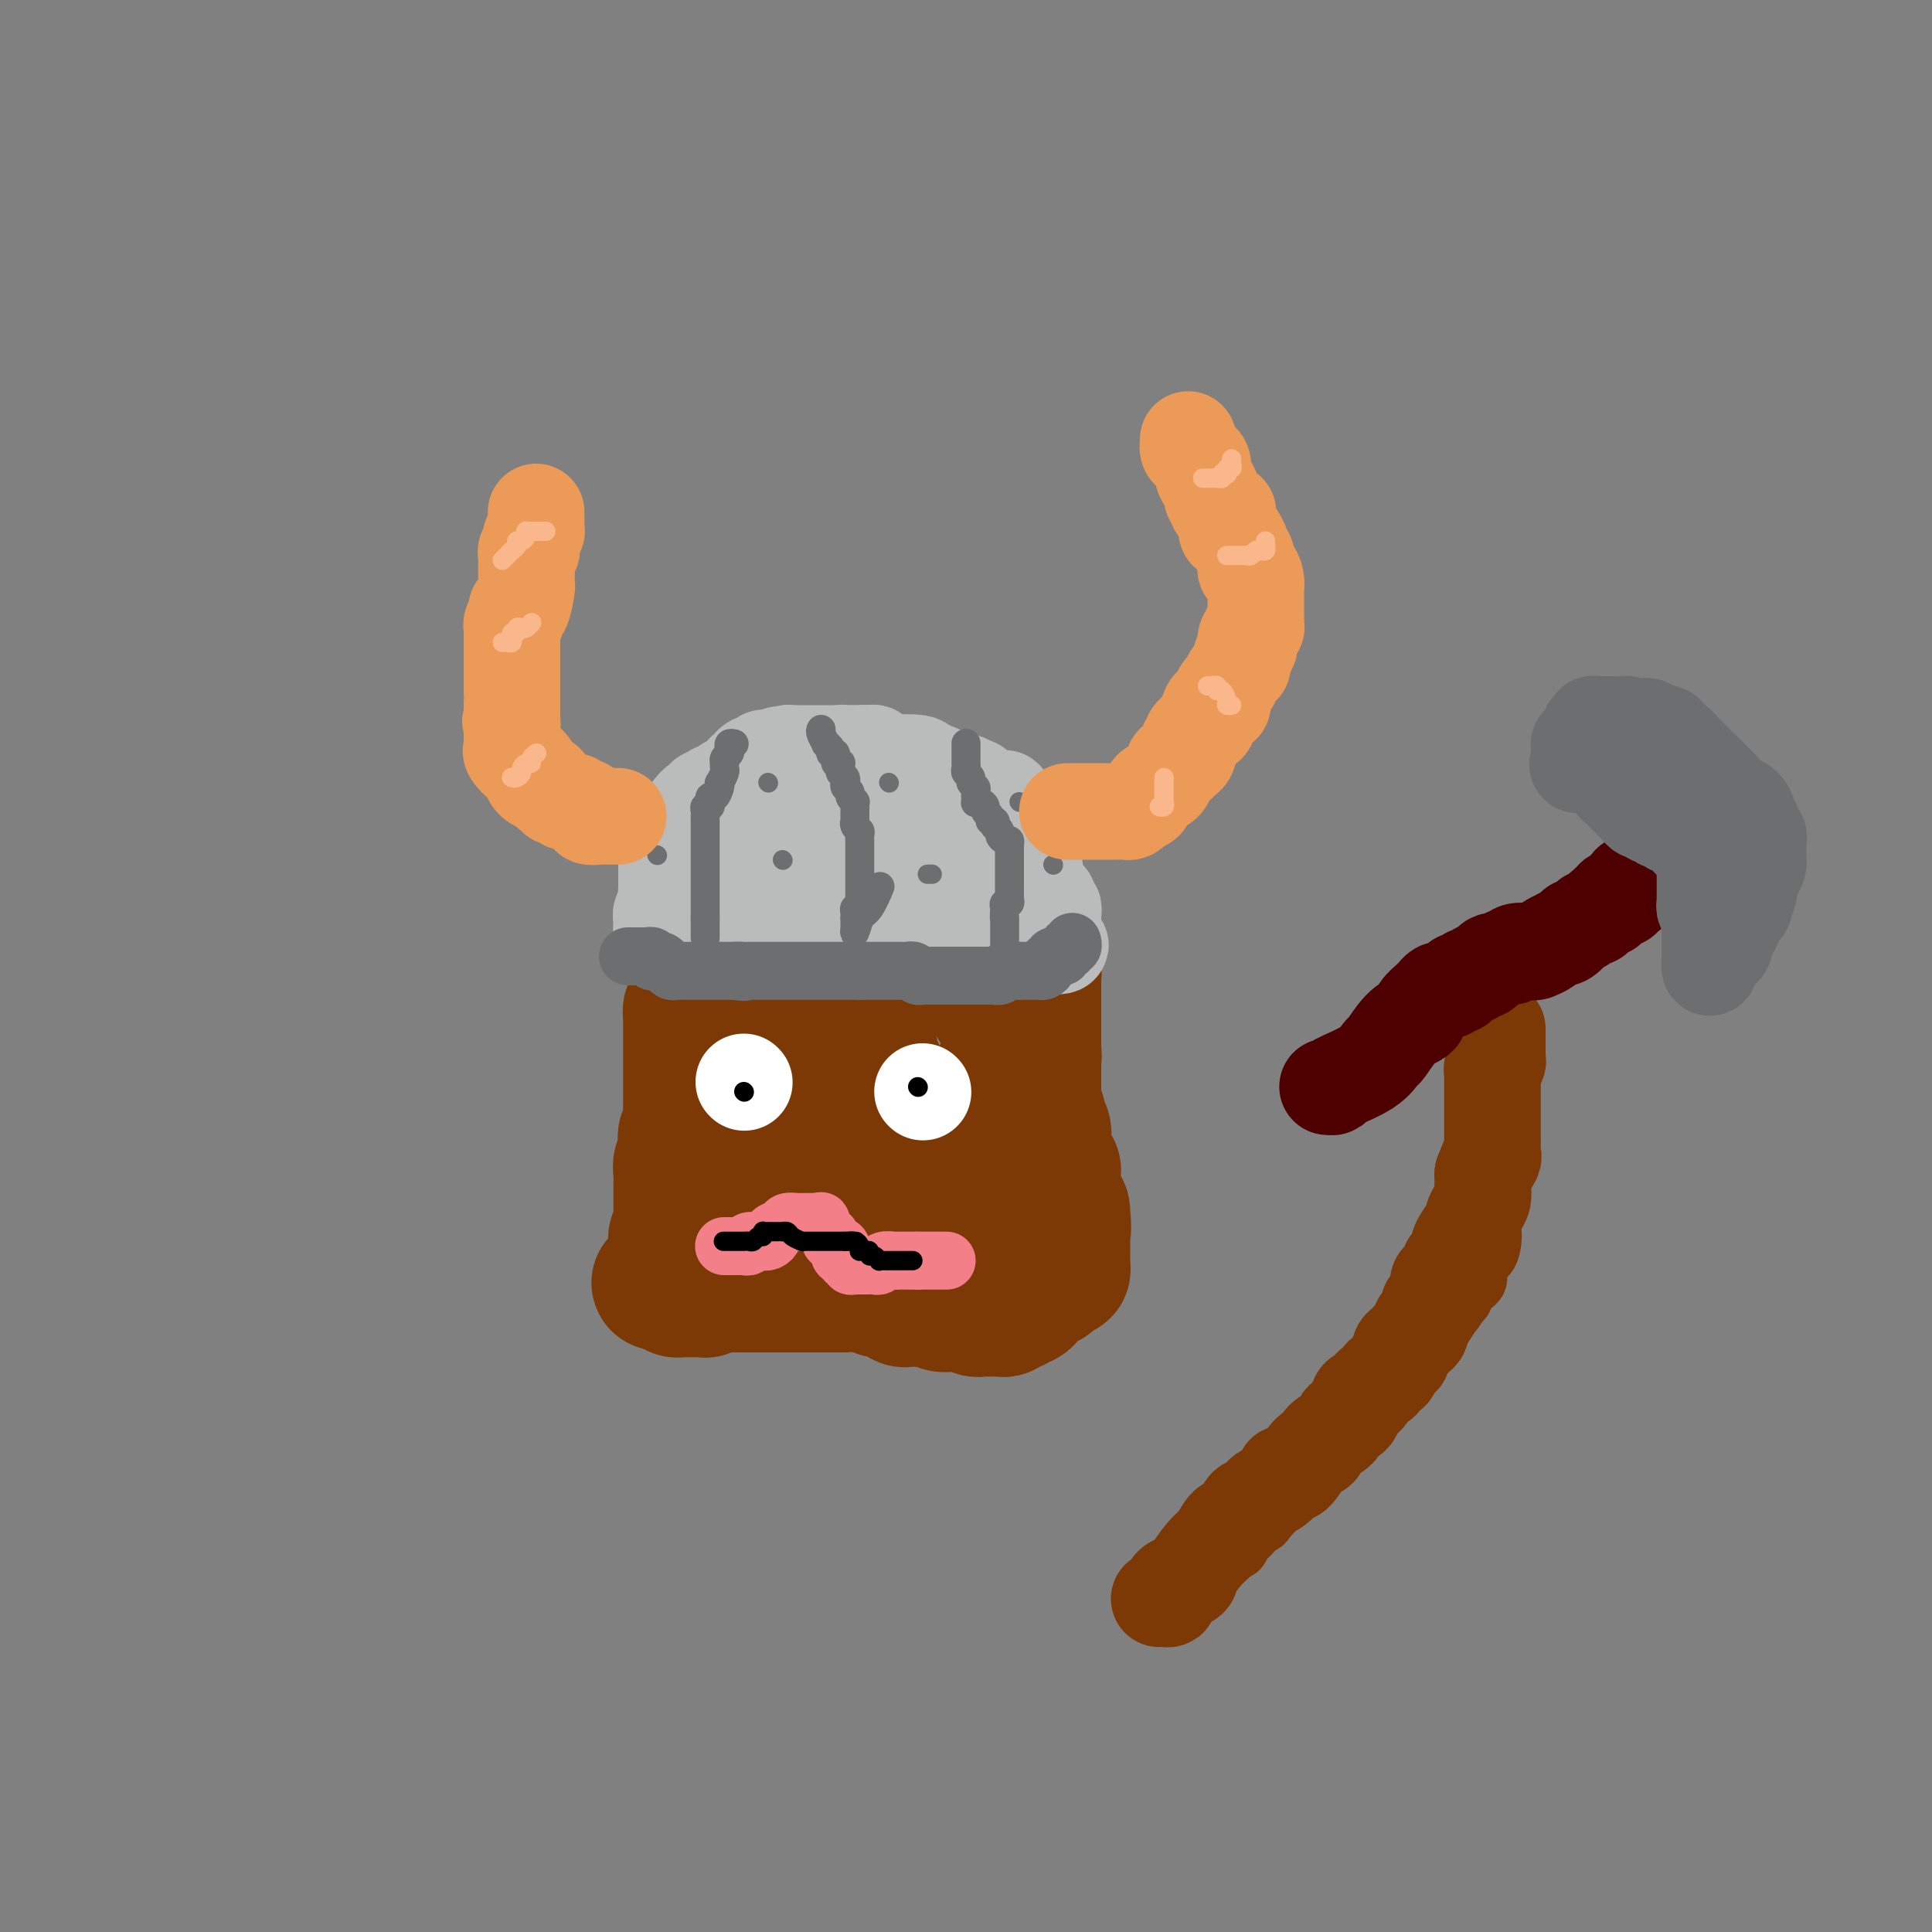 <svg viewBox='0 0 400 400' version='1.1' xmlns='http://www.w3.org/2000/svg' xmlns:xlink='http://www.w3.org/1999/xlink'><rect x="0" y="0" width="400" height="400" fill="#808080" stroke="none"/><g fill='none' stroke='#7C3805' stroke-width='28' stroke-linecap='round' stroke-linejoin='round'><path d='M154,178c-0.000,-0.099 -0.000,-0.199 0,0c0.000,0.199 0.000,0.695 0,1c-0.000,0.305 -0.000,0.419 0,1c0.000,0.581 0.000,1.630 0,2c-0.000,0.370 -0.001,0.063 0,0c0.001,-0.063 0.002,0.119 0,1c-0.002,0.881 -0.008,2.460 0,3c0.008,0.540 0.031,0.042 0,0c-0.031,-0.042 -0.117,0.374 0,1c0.117,0.626 0.438,1.462 0,2c-0.438,0.538 -1.634,0.777 -2,1c-0.366,0.223 0.098,0.431 0,1c-0.098,0.569 -0.758,1.499 -1,2c-0.242,0.501 -0.065,0.572 0,1c0.065,0.428 0.017,1.212 0,2c-0.017,0.788 -0.005,1.581 0,2c0.005,0.419 0.001,0.464 0,1c-0.001,0.536 -0.000,1.562 0,2c0.000,0.438 0.000,0.288 0,1c-0.000,0.712 -0.000,2.285 0,3c0.000,0.715 0.000,0.572 0,1c-0.000,0.428 -0.000,1.427 0,2c0.000,0.573 0.000,0.721 0,1c-0.000,0.279 -0.000,0.691 0,1c0.000,0.309 0.000,0.516 0,1c-0.000,0.484 -0.000,1.246 0,2c0.000,0.754 -0.000,1.501 0,2c0.000,0.499 0.000,0.750 0,1c-0.000,0.250 -0.000,0.500 0,1c0.000,0.500 0.000,1.251 0,2c-0.000,0.749 -0.000,1.495 0,2c0.000,0.505 0.000,0.769 0,1c-0.000,0.231 -0.000,0.429 0,1c0.000,0.571 0.000,1.515 0,2c-0.000,0.485 -0.001,0.510 0,1c0.001,0.490 0.004,1.445 0,2c-0.004,0.555 -0.015,0.711 0,1c0.015,0.289 0.055,0.711 0,1c-0.055,0.289 -0.207,0.445 0,1c0.207,0.555 0.772,1.511 1,2c0.228,0.489 0.117,0.512 0,1c-0.117,0.488 -0.242,1.440 0,2c0.242,0.560 0.849,0.727 1,1c0.151,0.273 -0.156,0.650 0,1c0.156,0.350 0.774,0.671 1,1c0.226,0.329 0.061,0.665 0,1c-0.061,0.335 -0.016,0.668 0,1c0.016,0.332 0.004,0.663 0,1c-0.004,0.337 -0.001,0.682 0,1c0.001,0.318 0.000,0.610 0,1c-0.000,0.390 -0.000,0.878 0,1c0.000,0.122 0.000,-0.122 0,0c-0.000,0.122 -0.000,0.610 0,1c0.000,0.390 0.000,0.682 0,1c-0.000,0.318 -0.000,0.662 0,1c0.000,0.338 0.000,0.669 0,1'/><path d='M154,249c0.465,8.459 0.129,2.108 0,0c-0.129,-2.108 -0.049,0.027 0,1c0.049,0.973 0.067,0.782 0,1c-0.067,0.218 -0.221,0.843 0,1c0.221,0.157 0.815,-0.154 1,0c0.185,0.154 -0.039,0.773 0,1c0.039,0.227 0.343,0.061 1,0c0.657,-0.061 1.669,-0.016 2,0c0.331,0.016 -0.017,0.004 0,0c0.017,-0.004 0.400,-0.001 1,0c0.600,0.001 1.416,0.000 2,0c0.584,-0.000 0.935,-0.000 1,0c0.065,0.000 -0.155,0.000 0,0c0.155,-0.000 0.686,-0.000 1,0c0.314,0.000 0.413,0.000 1,0c0.587,-0.000 1.663,-0.000 2,0c0.337,0.000 -0.065,0.001 0,0c0.065,-0.001 0.599,-0.004 1,0c0.401,0.004 0.671,0.015 1,0c0.329,-0.015 0.717,-0.057 1,0c0.283,0.057 0.459,0.212 1,0c0.541,-0.212 1.445,-0.793 2,-1c0.555,-0.207 0.761,-0.042 1,0c0.239,0.042 0.511,-0.040 1,0c0.489,0.040 1.195,0.203 2,0c0.805,-0.203 1.709,-0.771 2,-1c0.291,-0.229 -0.029,-0.118 0,0c0.029,0.118 0.408,0.244 1,0c0.592,-0.244 1.396,-0.857 2,-1c0.604,-0.143 1.007,0.183 1,0c-0.007,-0.183 -0.423,-0.874 0,-1c0.423,-0.126 1.686,0.313 2,0c0.314,-0.313 -0.321,-1.379 0,-2c0.321,-0.621 1.597,-0.796 2,-1c0.403,-0.204 -0.065,-0.436 0,-1c0.065,-0.564 0.665,-1.461 1,-2c0.335,-0.539 0.404,-0.722 1,-1c0.596,-0.278 1.718,-0.653 2,-1c0.282,-0.347 -0.275,-0.667 0,-1c0.275,-0.333 1.383,-0.678 2,-1c0.617,-0.322 0.744,-0.621 1,-1c0.256,-0.379 0.642,-0.838 1,-1c0.358,-0.162 0.688,-0.027 1,0c0.312,0.027 0.604,-0.053 1,0c0.396,0.053 0.895,0.240 1,0c0.105,-0.240 -0.184,-0.905 0,-1c0.184,-0.095 0.839,0.381 1,0c0.161,-0.381 -0.173,-1.617 0,-2c0.173,-0.383 0.854,0.089 1,0c0.146,-0.089 -0.244,-0.740 0,-1c0.244,-0.260 1.122,-0.130 2,0'/><path d='M201,233c2.874,-2.869 0.558,-1.542 0,-1c-0.558,0.542 0.643,0.300 1,0c0.357,-0.300 -0.129,-0.658 0,-1c0.129,-0.342 0.875,-0.668 1,-1c0.125,-0.332 -0.369,-0.670 0,-1c0.369,-0.330 1.601,-0.651 2,-1c0.399,-0.349 -0.034,-0.727 0,-1c0.034,-0.273 0.535,-0.440 1,-1c0.465,-0.560 0.895,-1.512 1,-2c0.105,-0.488 -0.116,-0.512 0,-1c0.116,-0.488 0.567,-1.440 1,-2c0.433,-0.560 0.848,-0.726 1,-1c0.152,-0.274 0.041,-0.655 0,-1c-0.041,-0.345 -0.011,-0.655 0,-1c0.011,-0.345 0.003,-0.725 0,-1c-0.003,-0.275 0.000,-0.446 0,-1c-0.000,-0.554 -0.003,-1.492 0,-2c0.003,-0.508 0.011,-0.588 0,-1c-0.011,-0.412 -0.042,-1.157 0,-2c0.042,-0.843 0.156,-1.783 0,-2c-0.156,-0.217 -0.581,0.289 -1,0c-0.419,-0.289 -0.830,-1.373 -1,-2c-0.170,-0.627 -0.098,-0.798 0,-1c0.098,-0.202 0.222,-0.435 0,-1c-0.222,-0.565 -0.791,-1.461 -1,-2c-0.209,-0.539 -0.059,-0.721 0,-1c0.059,-0.279 0.026,-0.656 0,-1c-0.026,-0.344 -0.045,-0.655 0,-1c0.045,-0.345 0.155,-0.723 0,-1c-0.155,-0.277 -0.577,-0.452 -1,-1c-0.423,-0.548 -0.849,-1.470 -1,-2c-0.151,-0.530 -0.026,-0.667 0,-1c0.026,-0.333 -0.046,-0.863 0,-1c0.046,-0.137 0.208,0.118 0,0c-0.208,-0.118 -0.788,-0.609 -1,-1c-0.212,-0.391 -0.056,-0.681 0,-1c0.056,-0.319 0.011,-0.666 0,-1c-0.011,-0.334 0.011,-0.653 0,-1c-0.011,-0.347 -0.056,-0.722 0,-1c0.056,-0.278 0.211,-0.461 0,-1c-0.211,-0.539 -0.789,-1.436 -1,-2c-0.211,-0.564 -0.057,-0.795 0,-1c0.057,-0.205 0.016,-0.382 0,-1c-0.016,-0.618 -0.008,-1.676 0,-2c0.008,-0.324 0.017,0.086 0,0c-0.017,-0.086 -0.060,-0.667 0,-1c0.060,-0.333 0.222,-0.418 0,-1c-0.222,-0.582 -0.829,-1.661 -1,-2c-0.171,-0.339 0.094,0.063 0,0c-0.094,-0.063 -0.546,-0.591 -1,-1c-0.454,-0.409 -0.909,-0.698 -1,-1c-0.091,-0.302 0.183,-0.616 0,-1c-0.183,-0.384 -0.823,-0.839 -1,-1c-0.177,-0.161 0.107,-0.029 0,0c-0.107,0.029 -0.606,-0.045 -1,0c-0.394,0.045 -0.683,0.208 -1,0c-0.317,-0.208 -0.662,-0.787 -1,-1c-0.338,-0.213 -0.668,-0.061 -1,0c-0.332,0.061 -0.666,0.030 -1,0'/><path d='M193,173c-1.356,-0.939 -0.745,-0.788 -1,-1c-0.255,-0.212 -1.377,-0.789 -2,-1c-0.623,-0.211 -0.748,-0.057 -1,0c-0.252,0.057 -0.630,0.015 -1,0c-0.370,-0.015 -0.730,-0.004 -1,0c-0.270,0.004 -0.450,0.001 -1,0c-0.550,-0.001 -1.471,-0.000 -2,0c-0.529,0.000 -0.667,0.000 -1,0c-0.333,-0.000 -0.863,-0.000 -1,0c-0.137,0.000 0.118,0.000 0,0c-0.118,-0.000 -0.609,-0.000 -1,0c-0.391,0.000 -0.681,-0.000 -1,0c-0.319,0.000 -0.668,0.000 -1,0c-0.332,-0.000 -0.649,-0.000 -1,0c-0.351,0.000 -0.737,0.000 -1,0c-0.263,-0.000 -0.403,-0.001 -1,0c-0.597,0.001 -1.653,0.003 -2,0c-0.347,-0.003 0.013,-0.012 0,0c-0.013,0.012 -0.399,0.045 -1,0c-0.601,-0.045 -1.418,-0.169 -2,0c-0.582,0.169 -0.929,0.632 -1,1c-0.071,0.368 0.135,0.641 0,1c-0.135,0.359 -0.611,0.803 -1,1c-0.389,0.197 -0.691,0.147 -1,0c-0.309,-0.147 -0.627,-0.391 -1,0c-0.373,0.391 -0.803,1.418 -1,2c-0.197,0.582 -0.162,0.721 0,1c0.162,0.279 0.451,0.700 0,1c-0.451,0.300 -1.641,0.478 -2,1c-0.359,0.522 0.114,1.387 0,2c-0.114,0.613 -0.815,0.975 -1,1c-0.185,0.025 0.147,-0.288 0,0c-0.147,0.288 -0.771,1.175 -1,2c-0.229,0.825 -0.061,1.586 0,2c0.061,0.414 0.016,0.481 0,1c-0.016,0.519 -0.004,1.490 0,2c0.004,0.510 0.001,0.560 0,1c-0.001,0.440 -0.000,1.270 0,2c0.000,0.730 0.000,1.360 0,2c-0.000,0.640 -0.000,1.289 0,2c0.000,0.711 0.000,1.485 0,2c-0.000,0.515 -0.000,0.772 0,1c0.000,0.228 0.000,0.429 0,1c-0.000,0.571 -0.000,1.514 0,2c0.000,0.486 0.000,0.515 0,1c-0.000,0.485 -0.000,1.424 0,2c0.000,0.576 0.000,0.788 0,1c-0.000,0.212 -0.000,0.423 0,1c0.000,0.577 0.000,1.520 0,2c-0.000,0.480 -0.000,0.499 0,1c0.000,0.501 0.000,1.485 0,2c-0.000,0.515 -0.000,0.561 0,1c0.000,0.439 0.000,1.269 0,2c-0.000,0.731 -0.000,1.361 0,2c0.000,0.639 0.000,1.287 0,2c-0.000,0.713 0.000,1.489 0,2c0.000,0.511 0.000,0.755 0,1'/><path d='M162,222c-0.353,7.111 -0.235,3.390 0,3c0.235,-0.390 0.589,2.553 1,4c0.411,1.447 0.880,1.399 1,2c0.120,0.601 -0.109,1.851 0,3c0.109,1.149 0.555,2.196 1,3c0.445,0.804 0.890,1.363 1,2c0.110,0.637 -0.114,1.351 0,2c0.114,0.649 0.567,1.234 1,2c0.433,0.766 0.845,1.711 1,2c0.155,0.289 0.051,-0.080 0,0c-0.051,0.080 -0.051,0.610 0,1c0.051,0.390 0.152,0.640 0,1c-0.152,0.360 -0.556,0.828 -1,1c-0.444,0.172 -0.927,0.046 -1,0c-0.073,-0.046 0.264,-0.012 0,0c-0.264,0.012 -1.130,0.003 -2,0c-0.870,-0.003 -1.743,-0.001 -2,0c-0.257,0.001 0.104,0.000 0,0c-0.104,-0.000 -0.671,-0.000 -1,0c-0.329,0.000 -0.420,0.000 -1,0c-0.580,-0.000 -1.648,-0.001 -2,0c-0.352,0.001 0.012,0.004 0,0c-0.012,-0.004 -0.398,-0.015 -1,0c-0.602,0.015 -1.418,0.057 -2,0c-0.582,-0.057 -0.929,-0.212 -1,0c-0.071,0.212 0.135,0.792 0,1c-0.135,0.208 -0.611,0.044 -1,0c-0.389,-0.044 -0.692,0.031 -1,0c-0.308,-0.031 -0.621,-0.167 -1,0c-0.379,0.167 -0.823,0.636 -1,1c-0.177,0.364 -0.086,0.622 0,1c0.086,0.378 0.167,0.875 0,1c-0.167,0.125 -0.581,-0.122 -1,0c-0.419,0.122 -0.844,0.611 -1,1c-0.156,0.389 -0.042,0.676 0,1c0.042,0.324 0.014,0.683 0,1c-0.014,0.317 -0.014,0.592 0,1c0.014,0.408 0.042,0.949 0,1c-0.042,0.051 -0.153,-0.389 0,0c0.153,0.389 0.569,1.607 1,2c0.431,0.393 0.875,-0.039 1,0c0.125,0.039 -0.070,0.549 0,1c0.070,0.451 0.403,0.842 1,1c0.597,0.158 1.457,0.081 2,0c0.543,-0.081 0.768,-0.166 1,0c0.232,0.166 0.471,0.584 1,1c0.529,0.416 1.348,0.829 2,1c0.652,0.171 1.136,0.098 2,0c0.864,-0.098 2.108,-0.222 3,0c0.892,0.222 1.432,0.791 2,1c0.568,0.209 1.162,0.060 2,0c0.838,-0.060 1.919,-0.030 3,0'/><path d='M169,264c2.843,0.691 0.951,0.917 1,1c0.049,0.083 2.041,0.022 3,0c0.959,-0.022 0.887,-0.006 1,0c0.113,0.006 0.410,0.002 1,0c0.590,-0.002 1.472,-0.000 2,0c0.528,0.000 0.701,-0.000 1,0c0.299,0.000 0.723,0.001 1,0c0.277,-0.001 0.406,-0.004 1,0c0.594,0.004 1.651,0.015 2,0c0.349,-0.015 -0.012,-0.056 0,0c0.012,0.056 0.395,0.208 1,0c0.605,-0.208 1.432,-0.778 2,-1c0.568,-0.222 0.877,-0.098 1,0c0.123,0.098 0.061,0.170 0,0c-0.061,-0.170 -0.122,-0.581 0,-1c0.122,-0.419 0.426,-0.844 1,-1c0.574,-0.156 1.420,-0.042 2,0c0.580,0.042 0.896,0.011 1,0c0.104,-0.011 -0.004,-0.003 0,0c0.004,0.003 0.119,0.001 1,0c0.881,-0.001 2.527,-0.001 3,0c0.473,0.001 -0.228,0.001 0,0c0.228,-0.001 1.384,-0.004 2,0c0.616,0.004 0.691,0.015 1,0c0.309,-0.015 0.853,-0.057 1,0c0.147,0.057 -0.101,0.212 0,0c0.101,-0.212 0.553,-0.792 1,-1c0.447,-0.208 0.891,-0.045 1,0c0.109,0.045 -0.115,-0.026 0,0c0.115,0.026 0.570,0.151 1,0c0.430,-0.151 0.833,-0.579 1,-1c0.167,-0.421 0.096,-0.834 0,-1c-0.096,-0.166 -0.218,-0.083 0,0c0.218,0.083 0.776,0.167 1,0c0.224,-0.167 0.115,-0.584 0,-1c-0.115,-0.416 -0.237,-0.833 0,-1c0.237,-0.167 0.834,-0.086 1,0c0.166,0.086 -0.099,0.178 0,0c0.099,-0.178 0.560,-0.624 1,-1c0.440,-0.376 0.858,-0.682 1,-1c0.142,-0.318 0.009,-0.650 0,-1c-0.009,-0.350 0.105,-0.720 0,-1c-0.105,-0.280 -0.431,-0.470 0,-1c0.431,-0.530 1.618,-1.399 2,-2c0.382,-0.601 -0.041,-0.935 0,-1c0.041,-0.065 0.547,0.137 1,0c0.453,-0.137 0.853,-0.614 1,-1c0.147,-0.386 0.042,-0.682 0,-1c-0.042,-0.318 -0.021,-0.659 0,-1'/><path d='M210,246c1.710,-2.456 0.984,-1.096 1,-1c0.016,0.096 0.775,-1.073 1,-2c0.225,-0.927 -0.083,-1.613 0,-2c0.083,-0.387 0.558,-0.475 1,-1c0.442,-0.525 0.850,-1.489 1,-2c0.150,-0.511 0.040,-0.571 0,-1c-0.040,-0.429 -0.011,-1.228 0,-2c0.011,-0.772 0.003,-1.516 0,-2c-0.003,-0.484 -0.001,-0.707 0,-1c0.001,-0.293 0.000,-0.655 0,-1c-0.000,-0.345 -0.000,-0.674 0,-1c0.000,-0.326 0.000,-0.651 0,-1c-0.000,-0.349 -0.000,-0.723 0,-1c0.000,-0.277 0.000,-0.455 0,-1c-0.000,-0.545 -0.000,-1.455 0,-2c0.000,-0.545 0.000,-0.723 0,-1c-0.000,-0.277 -0.000,-0.652 0,-1c0.000,-0.348 0.001,-0.670 0,-1c-0.001,-0.330 -0.004,-0.667 0,-1c0.004,-0.333 0.016,-0.661 0,-1c-0.016,-0.339 -0.060,-0.687 0,-1c0.060,-0.313 0.224,-0.590 0,-1c-0.224,-0.410 -0.835,-0.954 -1,-1c-0.165,-0.046 0.115,0.405 0,0c-0.115,-0.405 -0.627,-1.667 -1,-2c-0.373,-0.333 -0.608,0.262 -1,0c-0.392,-0.262 -0.942,-1.381 -1,-2c-0.058,-0.619 0.374,-0.739 0,-1c-0.374,-0.261 -1.554,-0.665 -2,-1c-0.446,-0.335 -0.157,-0.602 0,-1c0.157,-0.398 0.182,-0.929 0,-1c-0.182,-0.071 -0.570,0.317 -1,0c-0.430,-0.317 -0.903,-1.341 -1,-2c-0.097,-0.659 0.181,-0.955 0,-1c-0.181,-0.045 -0.823,0.160 -1,0c-0.177,-0.160 0.110,-0.686 0,-1c-0.110,-0.314 -0.618,-0.416 -1,-1c-0.382,-0.584 -0.637,-1.649 -1,-2c-0.363,-0.351 -0.833,0.013 -1,0c-0.167,-0.013 -0.030,-0.403 0,-1c0.030,-0.597 -0.047,-1.403 0,-2c0.047,-0.597 0.219,-0.986 0,-1c-0.219,-0.014 -0.830,0.347 -1,0c-0.170,-0.347 0.099,-1.402 0,-2c-0.099,-0.598 -0.566,-0.737 -1,-1c-0.434,-0.263 -0.834,-0.649 -1,-1c-0.166,-0.351 -0.097,-0.668 0,-1c0.097,-0.332 0.222,-0.680 0,-1c-0.222,-0.320 -0.790,-0.612 -1,-1c-0.210,-0.388 -0.060,-0.872 0,-1c0.060,-0.128 0.030,0.102 0,0c-0.030,-0.102 -0.060,-0.534 0,-1c0.060,-0.466 0.209,-0.964 0,-1c-0.209,-0.036 -0.778,0.390 -1,0c-0.222,-0.390 -0.098,-1.596 0,-2c0.098,-0.404 0.171,-0.005 0,0c-0.171,0.005 -0.584,-0.383 -1,-1c-0.416,-0.617 -0.833,-1.462 -1,-2c-0.167,-0.538 -0.083,-0.769 0,-1'/><path d='M195,182c-1.022,-3.334 -0.078,-1.668 0,-1c0.078,0.668 -0.710,0.337 -1,0c-0.290,-0.337 -0.081,-0.682 0,-1c0.081,-0.318 0.036,-0.610 0,-1c-0.036,-0.390 -0.061,-0.879 0,-1c0.061,-0.121 0.209,0.126 0,0c-0.209,-0.126 -0.774,-0.626 -1,-1c-0.226,-0.374 -0.112,-0.622 0,-1c0.112,-0.378 0.224,-0.886 0,-1c-0.224,-0.114 -0.782,0.167 -1,0c-0.218,-0.167 -0.095,-0.780 0,-1c0.095,-0.220 0.162,-0.045 0,0c-0.162,0.045 -0.554,-0.041 -1,0c-0.446,0.041 -0.946,0.207 -1,0c-0.054,-0.207 0.337,-0.788 0,-1c-0.337,-0.212 -1.404,-0.057 -2,0c-0.596,0.057 -0.723,0.015 -1,0c-0.277,-0.015 -0.704,-0.004 -1,0c-0.296,0.004 -0.459,0.001 -1,0c-0.541,-0.001 -1.459,-0.000 -2,0c-0.541,0.000 -0.704,0.000 -1,0c-0.296,-0.000 -0.724,-0.001 -1,0c-0.276,0.001 -0.399,0.004 -1,0c-0.601,-0.004 -1.681,-0.015 -2,0c-0.319,0.015 0.122,0.057 0,0c-0.122,-0.057 -0.807,-0.213 -1,0c-0.193,0.213 0.106,0.796 0,1c-0.106,0.204 -0.617,0.029 -1,0c-0.383,-0.029 -0.638,0.087 -1,0c-0.362,-0.087 -0.832,-0.376 -1,0c-0.168,0.376 -0.035,1.418 0,2c0.035,0.582 -0.028,0.703 0,1c0.028,0.297 0.147,0.770 0,1c-0.147,0.230 -0.561,0.218 -1,1c-0.439,0.782 -0.902,2.360 -1,3c-0.098,0.640 0.170,0.344 0,1c-0.170,0.656 -0.777,2.264 -1,3c-0.223,0.736 -0.062,0.601 0,1c0.062,0.399 0.024,1.333 0,2c-0.024,0.667 -0.036,1.065 0,2c0.036,0.935 0.119,2.405 0,3c-0.119,0.595 -0.439,0.316 0,1c0.439,0.684 1.637,2.333 2,3c0.363,0.667 -0.110,0.353 0,1c0.110,0.647 0.803,2.256 1,3c0.197,0.744 -0.101,0.622 0,1c0.101,0.378 0.602,1.256 1,2c0.398,0.744 0.693,1.354 1,2c0.307,0.646 0.626,1.328 1,2c0.374,0.672 0.805,1.335 1,2c0.195,0.665 0.155,1.333 0,2c-0.155,0.667 -0.426,1.333 0,2c0.426,0.667 1.550,1.333 2,2c0.450,0.667 0.225,1.333 0,2'/><path d='M180,219c1.555,4.225 0.943,2.288 1,2c0.057,-0.288 0.785,1.072 1,2c0.215,0.928 -0.082,1.422 0,2c0.082,0.578 0.544,1.239 1,2c0.456,0.761 0.906,1.622 1,2c0.094,0.378 -0.167,0.272 0,1c0.167,0.728 0.763,2.289 1,3c0.237,0.711 0.116,0.572 0,1c-0.116,0.428 -0.227,1.424 0,2c0.227,0.576 0.792,0.733 1,1c0.208,0.267 0.060,0.644 0,1c-0.060,0.356 -0.033,0.691 0,1c0.033,0.309 0.071,0.590 0,1c-0.071,0.410 -0.250,0.947 0,1c0.250,0.053 0.928,-0.378 0,0c-0.928,0.378 -3.461,1.565 -5,2c-1.539,0.435 -2.085,0.116 -3,0c-0.915,-0.116 -2.200,-0.031 -3,0c-0.800,0.031 -1.117,0.009 -2,0c-0.883,-0.009 -2.334,-0.003 -3,0c-0.666,0.003 -0.548,0.005 -1,0c-0.452,-0.005 -1.473,-0.015 -2,0c-0.527,0.015 -0.561,0.056 -1,0c-0.439,-0.056 -1.282,-0.208 -2,0c-0.718,0.208 -1.309,0.776 -2,1c-0.691,0.224 -1.480,0.102 -2,0c-0.520,-0.102 -0.770,-0.185 -1,0c-0.230,0.185 -0.439,0.638 -1,1c-0.561,0.362 -1.474,0.633 -2,1c-0.526,0.367 -0.667,0.832 -1,1c-0.333,0.168 -0.859,0.041 -1,0c-0.141,-0.041 0.103,0.004 0,0c-0.103,-0.004 -0.553,-0.056 -1,0c-0.447,0.056 -0.889,0.222 -1,0c-0.111,-0.222 0.111,-0.832 0,-1c-0.111,-0.168 -0.554,0.105 -1,0c-0.446,-0.105 -0.894,-0.588 -1,-1c-0.106,-0.412 0.129,-0.754 0,-1c-0.129,-0.246 -0.622,-0.396 -1,-1c-0.378,-0.604 -0.640,-1.663 -1,-2c-0.360,-0.337 -0.817,0.046 -1,0c-0.183,-0.046 -0.091,-0.523 0,-1'/><path d='M147,240c-1.155,-1.034 -1.041,-0.119 -1,0c0.041,0.119 0.011,-0.560 0,-1c-0.011,-0.440 -0.003,-0.643 0,-1c0.003,-0.357 0.001,-0.869 0,-1c-0.001,-0.131 -0.000,0.119 0,0c0.000,-0.119 0.000,-0.605 0,-1c-0.000,-0.395 -0.000,-0.697 0,-1c0.000,-0.303 0.000,-0.606 0,-1c-0.000,-0.394 -0.000,-0.879 0,-1c0.000,-0.121 0.000,0.121 0,0c-0.000,-0.121 -0.000,-0.606 0,-1c0.000,-0.394 0.000,-0.696 0,-1c-0.000,-0.304 -0.001,-0.610 0,-1c0.001,-0.390 0.003,-0.865 0,-1c-0.003,-0.135 -0.011,0.069 0,0c0.011,-0.069 0.041,-0.413 0,-1c-0.041,-0.587 -0.155,-1.418 0,-2c0.155,-0.582 0.578,-0.916 1,-1c0.422,-0.084 0.844,0.083 1,0c0.156,-0.083 0.045,-0.417 0,-1c-0.045,-0.583 -0.026,-1.417 0,-2c0.026,-0.583 0.059,-0.916 0,-1c-0.059,-0.084 -0.208,0.080 0,0c0.208,-0.080 0.774,-0.403 1,-1c0.226,-0.597 0.113,-1.469 0,-2c-0.113,-0.531 -0.228,-0.721 0,-1c0.228,-0.279 0.797,-0.648 1,-1c0.203,-0.352 0.041,-0.686 0,-1c-0.041,-0.314 0.041,-0.609 0,-1c-0.041,-0.391 -0.204,-0.878 0,-1c0.204,-0.122 0.777,0.122 1,0c0.223,-0.122 0.097,-0.610 0,-1c-0.097,-0.390 -0.166,-0.682 0,-1c0.166,-0.318 0.566,-0.662 1,-1c0.434,-0.338 0.901,-0.668 1,-1c0.099,-0.332 -0.170,-0.665 0,-1c0.170,-0.335 0.778,-0.672 1,-1c0.222,-0.328 0.058,-0.646 0,-1c-0.058,-0.354 -0.012,-0.743 0,-1c0.012,-0.257 -0.012,-0.384 0,-1c0.012,-0.616 0.058,-1.723 0,-2c-0.058,-0.277 -0.222,0.276 0,0c0.222,-0.276 0.830,-1.382 1,-2c0.170,-0.618 -0.098,-0.747 0,-1c0.098,-0.253 0.562,-0.628 1,-1c0.438,-0.372 0.849,-0.739 1,-1c0.151,-0.261 0.041,-0.416 0,-1c-0.041,-0.584 -0.012,-1.595 0,-2c0.012,-0.405 0.006,-0.202 0,0'/><path d='M157,194c1.642,-5.383 0.248,-1.842 0,-1c-0.248,0.842 0.652,-1.017 1,-2c0.348,-0.983 0.146,-1.090 0,-1c-0.146,0.090 -0.236,0.379 0,0c0.236,-0.379 0.799,-1.425 1,-2c0.201,-0.575 0.040,-0.679 0,-1c-0.040,-0.321 0.042,-0.859 0,-1c-0.042,-0.141 -0.207,0.116 0,0c0.207,-0.116 0.788,-0.605 1,-1c0.212,-0.395 0.057,-0.697 0,-1c-0.057,-0.303 -0.015,-0.606 0,-1c0.015,-0.394 0.004,-0.879 0,-1c-0.004,-0.121 -0.001,0.122 0,0c0.001,-0.122 0.000,-0.610 0,-1c-0.000,-0.390 -0.000,-0.682 0,-1c0.000,-0.318 0.000,-0.663 0,-1c-0.000,-0.337 -0.000,-0.668 0,-1c0.000,-0.332 0.000,-0.666 0,-1c-0.000,-0.334 -0.000,-0.667 0,-1c0.000,-0.333 0.000,-0.667 0,-1c-0.000,-0.333 -0.001,-0.667 0,-1c0.001,-0.333 0.004,-0.667 0,-1c-0.004,-0.333 -0.016,-0.667 0,-1c0.016,-0.333 0.061,-0.667 0,-1c-0.061,-0.333 -0.226,-0.667 0,-1c0.226,-0.333 0.844,-0.667 1,-1c0.156,-0.333 -0.151,-0.667 0,-1c0.151,-0.333 0.760,-0.666 1,-1c0.240,-0.334 0.111,-0.668 0,-1c-0.111,-0.332 -0.203,-0.663 0,-1c0.203,-0.337 0.702,-0.679 1,-1c0.298,-0.321 0.395,-0.622 1,-1c0.605,-0.378 1.720,-0.833 2,-1c0.280,-0.167 -0.273,-0.045 0,0c0.273,0.045 1.373,0.012 2,0c0.627,-0.012 0.783,-0.003 1,0c0.217,0.003 0.496,0.001 1,0c0.504,-0.001 1.234,-0.000 2,0c0.766,0.000 1.567,0.000 2,0c0.433,-0.000 0.497,-0.000 1,0c0.503,0.000 1.444,0.000 2,0c0.556,-0.000 0.727,-0.001 1,0c0.273,0.001 0.648,0.003 1,0c0.352,-0.003 0.682,-0.011 1,0c0.318,0.011 0.624,0.041 1,0c0.376,-0.041 0.822,-0.155 1,0c0.178,0.155 0.089,0.577 0,1'/><path d='M182,163c3.118,-0.214 1.413,-0.249 1,0c-0.413,0.249 0.465,0.784 1,1c0.535,0.216 0.725,0.114 1,0c0.275,-0.114 0.633,-0.241 1,0c0.367,0.241 0.742,0.848 1,1c0.258,0.152 0.398,-0.153 1,0c0.602,0.153 1.667,0.762 2,1c0.333,0.238 -0.064,0.105 0,0c0.064,-0.105 0.590,-0.183 1,0c0.410,0.183 0.705,0.627 1,1c0.295,0.373 0.590,0.676 1,1c0.410,0.324 0.935,0.669 1,1c0.065,0.331 -0.330,0.648 0,1c0.330,0.352 1.385,0.738 2,1c0.615,0.262 0.791,0.399 1,1c0.209,0.601 0.452,1.666 1,2c0.548,0.334 1.401,-0.064 2,0c0.599,0.064 0.945,0.591 1,1c0.055,0.409 -0.182,0.700 0,1c0.182,0.300 0.783,0.609 1,1c0.217,0.391 0.048,0.865 0,1c-0.048,0.135 0.024,-0.068 0,0c-0.024,0.068 -0.142,0.407 0,1c0.142,0.593 0.546,1.438 1,2c0.454,0.562 0.958,0.840 1,1c0.042,0.160 -0.378,0.202 0,1c0.378,0.798 1.555,2.351 2,3c0.445,0.649 0.157,0.393 0,1c-0.157,0.607 -0.182,2.077 0,3c0.182,0.923 0.571,1.298 1,2c0.429,0.702 0.899,1.733 1,2c0.101,0.267 -0.165,-0.228 0,0c0.165,0.228 0.762,1.178 1,2c0.238,0.822 0.117,1.516 0,2c-0.117,0.484 -0.228,0.758 0,1c0.228,0.242 0.797,0.451 1,1c0.203,0.549 0.039,1.439 0,2c-0.039,0.561 0.046,0.794 0,1c-0.046,0.206 -0.222,0.383 0,1c0.222,0.617 0.844,1.672 1,2c0.156,0.328 -0.154,-0.071 0,0c0.154,0.071 0.772,0.610 1,1c0.228,0.390 0.065,0.629 0,1c-0.065,0.371 -0.031,0.873 0,1c0.031,0.127 0.061,-0.120 0,0c-0.061,0.120 -0.212,0.607 0,1c0.212,0.393 0.789,0.693 1,1c0.211,0.307 0.057,0.621 0,1c-0.057,0.379 -0.016,0.823 0,1c0.016,0.177 0.008,0.089 0,0'/><path d='M213,213c1.856,6.284 0.497,2.993 0,2c-0.497,-0.993 -0.133,0.311 0,1c0.133,0.689 0.036,0.762 0,1c-0.036,0.238 -0.010,0.641 0,1c0.010,0.359 0.002,0.672 0,1c-0.002,0.328 -0.000,0.669 0,1c0.000,0.331 -0.001,0.651 0,1c0.001,0.349 0.004,0.727 0,1c-0.004,0.273 -0.015,0.441 0,1c0.015,0.559 0.057,1.508 0,2c-0.057,0.492 -0.211,0.526 0,1c0.211,0.474 0.789,1.387 1,2c0.211,0.613 0.057,0.925 0,1c-0.057,0.075 -0.015,-0.085 0,0c0.015,0.085 0.004,0.417 0,1c-0.004,0.583 -0.001,1.416 0,2c0.001,0.584 0.001,0.917 0,1c-0.001,0.083 -0.001,-0.085 0,0c0.001,0.085 0.004,0.422 0,1c-0.004,0.578 -0.015,1.398 0,2c0.015,0.602 0.056,0.986 0,1c-0.056,0.014 -0.207,-0.343 0,0c0.207,0.343 0.773,1.387 1,2c0.227,0.613 0.114,0.794 0,1c-0.114,0.206 -0.228,0.436 0,1c0.228,0.564 0.797,1.461 1,2c0.203,0.539 0.040,0.722 0,1c-0.040,0.278 0.042,0.653 0,1c-0.042,0.347 -0.207,0.667 0,1c0.207,0.333 0.788,0.680 1,1c0.212,0.320 0.056,0.611 0,1c-0.056,0.389 -0.011,0.874 0,1c0.011,0.126 -0.011,-0.107 0,0c0.011,0.107 0.056,0.555 0,1c-0.056,0.445 -0.211,0.889 0,1c0.211,0.111 0.789,-0.111 1,0c0.211,0.111 0.057,0.555 0,1c-0.057,0.445 -0.015,0.893 0,1c0.015,0.107 0.004,-0.125 0,0c-0.004,0.125 -0.001,0.607 0,1c0.001,0.393 0.000,0.696 0,1c-0.000,0.304 -0.000,0.607 0,1c0.000,0.393 0.000,0.875 0,1c-0.000,0.125 -0.000,-0.107 0,0c0.000,0.107 0.000,0.554 0,1'/><path d='M218,258c0.756,7.124 0.147,2.434 0,1c-0.147,-1.434 0.167,0.389 0,1c-0.167,0.611 -0.814,0.010 -1,0c-0.186,-0.010 0.090,0.571 0,1c-0.090,0.429 -0.545,0.707 -1,1c-0.455,0.293 -0.908,0.600 -1,1c-0.092,0.400 0.179,0.892 0,1c-0.179,0.108 -0.808,-0.167 -1,0c-0.192,0.167 0.055,0.777 0,1c-0.055,0.223 -0.410,0.060 -1,0c-0.590,-0.060 -1.415,-0.016 -2,0c-0.585,0.016 -0.930,0.004 -1,0c-0.070,-0.004 0.135,-0.001 0,0c-0.135,0.001 -0.610,0.000 -1,0c-0.390,-0.000 -0.696,-0.000 -1,0c-0.304,0.000 -0.606,0.000 -1,0c-0.394,-0.000 -0.879,-0.000 -1,0c-0.121,0.000 0.121,0.000 0,0c-0.121,-0.000 -0.606,-0.000 -1,0c-0.394,0.000 -0.697,0.000 -1,0c-0.303,-0.000 -0.606,-0.000 -1,0c-0.394,0.000 -0.879,0.000 -1,0c-0.121,-0.000 0.122,-0.000 0,0c-0.122,0.000 -0.610,0.000 -1,0c-0.390,-0.000 -0.682,-0.000 -1,0c-0.318,0.000 -0.663,0.000 -1,0c-0.337,-0.000 -0.667,-0.000 -1,0c-0.333,0.000 -0.671,0.000 -1,0c-0.329,-0.000 -0.651,-0.000 -1,0c-0.349,0.000 -0.725,0.000 -1,0c-0.275,-0.000 -0.450,-0.000 -1,0c-0.550,0.000 -1.474,0.000 -2,0c-0.526,0.000 -0.655,0.000 -1,0c-0.345,0.000 -0.905,0.000 -1,0c-0.095,0.000 0.274,0.000 0,0c-0.274,0.000 -1.190,0.000 -2,0c-0.810,0.000 -1.512,0.000 -2,0c-0.488,0.000 -0.761,0.000 -1,0c-0.239,0.000 -0.445,0.000 -1,0c-0.555,0.000 -1.458,0.000 -2,0c-0.542,0.000 -0.723,0.000 -1,0c-0.277,0.000 -0.652,0.000 -1,0c-0.348,0.000 -0.671,0.000 -1,0c-0.329,0.000 -0.666,0.000 -1,0c-0.334,0.000 -0.667,0.000 -1,0c-0.333,0.000 -0.667,0.000 -1,0c-0.333,0.000 -0.667,0.000 -1,0c-0.333,0.000 -0.667,0.000 -1,0c-0.333,0.000 -0.667,0.000 -1,0c-0.333,0.000 -0.667,0.000 -1,0c-0.333,0.000 -0.667,0.000 -1,0c-0.333,0.000 -0.667,0.000 -1,0'/><path d='M170,265c-6.619,0.000 -1.668,0.000 0,0c1.668,-0.000 0.051,-0.000 -1,0c-1.051,0.000 -1.537,0.000 -2,0c-0.463,-0.000 -0.902,-0.000 -1,0c-0.098,0.000 0.146,0.001 0,0c-0.146,-0.001 -0.682,-0.004 -1,0c-0.318,0.004 -0.418,0.016 -1,0c-0.582,-0.016 -1.648,-0.061 -2,0c-0.352,0.061 0.008,0.227 0,0c-0.008,-0.227 -0.383,-0.848 -1,-1c-0.617,-0.152 -1.474,0.166 -2,0c-0.526,-0.166 -0.719,-0.815 -1,-1c-0.281,-0.185 -0.650,0.094 -1,0c-0.350,-0.094 -0.681,-0.563 -1,-1c-0.319,-0.437 -0.624,-0.843 -1,-1c-0.376,-0.157 -0.822,-0.065 -1,0c-0.178,0.065 -0.089,0.105 0,0c0.089,-0.105 0.178,-0.353 0,-1c-0.178,-0.647 -0.621,-1.693 -1,-2c-0.379,-0.307 -0.693,0.125 -1,0c-0.307,-0.125 -0.607,-0.807 -1,-1c-0.393,-0.193 -0.879,0.102 -1,0c-0.121,-0.102 0.121,-0.602 0,-1c-0.121,-0.398 -0.607,-0.695 -1,-1c-0.393,-0.305 -0.693,-0.617 -1,-1c-0.307,-0.383 -0.622,-0.838 -1,-1c-0.378,-0.162 -0.818,-0.032 -1,0c-0.182,0.032 -0.104,-0.033 0,0c0.104,0.033 0.234,0.162 0,0c-0.234,-0.162 -0.833,-0.617 -1,-1c-0.167,-0.383 0.099,-0.693 0,-1c-0.099,-0.307 -0.562,-0.611 -1,-1c-0.438,-0.389 -0.849,-0.864 -1,-1c-0.151,-0.136 -0.040,0.067 0,0c0.040,-0.067 0.011,-0.403 0,-1c-0.011,-0.597 -0.003,-1.455 0,-2c0.003,-0.545 0.001,-0.779 0,-1c-0.001,-0.221 -0.000,-0.431 0,-1c0.000,-0.569 0.000,-1.497 0,-2c-0.000,-0.503 -0.000,-0.582 0,-1c0.000,-0.418 0.000,-1.174 0,-2c-0.000,-0.826 -0.000,-1.722 0,-2c0.000,-0.278 0.000,0.064 0,0c-0.000,-0.064 -0.000,-0.532 0,-1'/><path d='M143,236c-0.309,-2.658 -0.083,-1.303 0,-1c0.083,0.303 0.022,-0.448 0,-1c-0.022,-0.552 -0.006,-0.906 0,-1c0.006,-0.094 0.002,0.073 0,0c-0.002,-0.073 -0.000,-0.387 0,-1c0.000,-0.613 0.000,-1.525 0,-2c-0.000,-0.475 -0.000,-0.511 0,-1c0.000,-0.489 0.000,-1.430 0,-2c-0.000,-0.570 -0.000,-0.769 0,-1c0.000,-0.231 0.000,-0.495 0,-1c-0.000,-0.505 -0.000,-1.252 0,-2c0.000,-0.748 -0.000,-1.496 0,-2c0.000,-0.504 0.000,-0.765 0,-1c-0.000,-0.235 -0.000,-0.444 0,-1c0.000,-0.556 0.000,-1.457 0,-2c-0.000,-0.543 -0.000,-0.727 0,-1c0.000,-0.273 0.000,-0.637 0,-1c-0.000,-0.363 -0.001,-0.727 0,-1c0.001,-0.273 0.003,-0.454 0,-1c-0.003,-0.546 -0.011,-1.456 0,-2c0.011,-0.544 0.041,-0.723 0,-1c-0.041,-0.277 -0.155,-0.651 0,-1c0.155,-0.349 0.577,-0.674 1,-1c0.423,-0.326 0.845,-0.652 1,-1c0.155,-0.348 0.041,-0.718 0,-1c-0.041,-0.282 -0.011,-0.475 0,-1c0.011,-0.525 0.002,-1.383 0,-2c-0.002,-0.617 0.003,-0.992 0,-1c-0.003,-0.008 -0.015,0.352 0,0c0.015,-0.352 0.056,-1.418 0,-2c-0.056,-0.582 -0.208,-0.682 0,-1c0.208,-0.318 0.777,-0.855 1,-1c0.223,-0.145 0.101,0.101 0,0c-0.101,-0.101 -0.181,-0.548 0,-1c0.181,-0.452 0.623,-0.910 1,-1c0.377,-0.090 0.688,0.187 1,0c0.312,-0.187 0.623,-0.838 1,-1c0.377,-0.162 0.819,0.164 1,0c0.181,-0.164 0.100,-0.819 0,-1c-0.100,-0.181 -0.219,0.110 0,0c0.219,-0.110 0.777,-0.622 1,-1c0.223,-0.378 0.112,-0.622 0,-1c-0.112,-0.378 -0.226,-0.888 0,-1c0.226,-0.112 0.792,0.176 1,0c0.208,-0.176 0.060,-0.817 0,-1c-0.060,-0.183 -0.030,0.092 0,0c0.030,-0.092 0.060,-0.550 0,-1c-0.060,-0.450 -0.208,-0.890 0,-1c0.208,-0.110 0.774,0.112 1,0c0.226,-0.112 0.113,-0.556 0,-1'/><path d='M153,187c1.464,-2.096 1.124,-1.335 1,-1c-0.124,0.335 -0.033,0.243 0,0c0.033,-0.243 0.009,-0.639 0,-1c-0.009,-0.361 -0.002,-0.688 0,-1c0.002,-0.312 0.001,-0.608 0,-1c-0.001,-0.392 -0.000,-0.878 0,-1c0.000,-0.122 0.000,0.121 0,0c-0.000,-0.121 -0.001,-0.607 0,-1c0.001,-0.393 0.004,-0.693 0,-1c-0.004,-0.307 -0.015,-0.621 0,-1c0.015,-0.379 0.055,-0.824 0,-1c-0.055,-0.176 -0.207,-0.085 0,0c0.207,0.085 0.773,0.163 1,0c0.227,-0.163 0.116,-0.569 0,-1c-0.116,-0.431 -0.238,-0.888 0,-1c0.238,-0.112 0.834,0.121 1,0c0.166,-0.121 -0.099,-0.597 0,-1c0.099,-0.403 0.562,-0.734 1,-1c0.438,-0.266 0.852,-0.466 1,-1c0.148,-0.534 0.029,-1.400 0,-2c-0.029,-0.600 0.030,-0.934 0,-1c-0.030,-0.066 -0.149,0.136 0,0c0.149,-0.136 0.565,-0.611 1,-1c0.435,-0.389 0.887,-0.692 1,-1c0.113,-0.308 -0.114,-0.623 0,-1c0.114,-0.377 0.569,-0.818 1,-1c0.431,-0.182 0.836,-0.105 1,0c0.164,0.105 0.085,0.238 0,0c-0.085,-0.238 -0.176,-0.848 0,-1c0.176,-0.152 0.620,0.156 1,0c0.380,-0.156 0.697,-0.774 1,-1c0.303,-0.226 0.592,-0.061 1,0c0.408,0.061 0.936,0.016 1,0c0.064,-0.016 -0.337,-0.004 0,0c0.337,0.004 1.413,0.001 2,0c0.587,-0.001 0.686,-0.000 1,0c0.314,0.000 0.845,0.000 1,0c0.155,-0.000 -0.065,-0.000 0,0c0.065,0.000 0.417,0.000 1,0c0.583,-0.000 1.399,-0.000 2,0c0.601,0.000 0.987,0.000 1,0c0.013,-0.000 -0.347,-0.000 0,0c0.347,0.000 1.402,0.000 2,0c0.598,-0.000 0.737,-0.000 1,0c0.263,0.000 0.648,0.000 1,0c0.352,-0.000 0.672,-0.000 1,0c0.328,0.000 0.665,0.000 1,0c0.335,-0.000 0.667,-0.000 1,0'/><path d='M181,164c2.873,-0.066 1.556,-0.231 1,0c-0.556,0.231 -0.349,0.860 0,1c0.349,0.140 0.842,-0.207 1,0c0.158,0.207 -0.019,0.968 0,1c0.019,0.032 0.233,-0.666 1,0c0.767,0.666 2.087,2.697 4,4c1.913,1.303 4.421,1.878 6,3c1.579,1.122 2.231,2.791 3,4c0.769,1.209 1.654,1.958 3,3c1.346,1.042 3.152,2.377 4,3c0.848,0.623 0.738,0.534 1,1c0.262,0.466 0.897,1.487 1,2c0.103,0.513 -0.327,0.517 0,1c0.327,0.483 1.411,1.444 2,2c0.589,0.556 0.683,0.708 1,1c0.317,0.292 0.856,0.725 1,1c0.144,0.275 -0.106,0.393 0,1c0.106,0.607 0.568,1.703 1,2c0.432,0.297 0.834,-0.205 1,0c0.166,0.205 0.096,1.116 0,2c-0.096,0.884 -0.218,1.743 0,2c0.218,0.257 0.776,-0.086 1,0c0.224,0.086 0.112,0.600 0,1c-0.112,0.400 -0.226,0.684 0,1c0.226,0.316 0.793,0.662 1,1c0.207,0.338 0.056,0.668 0,1c-0.056,0.332 -0.015,0.666 0,1c0.015,0.334 0.004,0.666 0,1c-0.004,0.334 -0.001,0.668 0,1c0.001,0.332 0.000,0.662 0,1c-0.000,0.338 -0.000,0.686 0,1c0.000,0.314 0.000,0.595 0,1c-0.000,0.405 -0.000,0.935 0,1c0.000,0.065 0.000,-0.336 0,0c-0.000,0.336 -0.000,1.407 0,2c0.000,0.593 0.000,0.707 0,1c-0.000,0.293 -0.000,0.765 0,1c0.000,0.235 0.000,0.233 0,1c-0.000,0.767 -0.000,2.302 0,3c0.000,0.698 0.000,0.558 0,1c-0.000,0.442 -0.000,1.465 0,2c0.000,0.535 0.000,0.581 0,1c-0.000,0.419 -0.001,1.211 0,2c0.001,0.789 0.004,1.576 0,2c-0.004,0.424 -0.016,0.485 0,1c0.016,0.515 0.061,1.485 0,2c-0.061,0.515 -0.227,0.575 0,1c0.227,0.425 0.846,1.213 1,2c0.154,0.787 -0.156,1.572 0,2c0.156,0.428 0.778,0.500 1,1c0.222,0.500 0.044,1.429 0,2c-0.044,0.571 0.044,0.783 0,1c-0.044,0.217 -0.222,0.439 0,1c0.222,0.561 0.844,1.463 1,2c0.156,0.537 -0.155,0.710 0,1c0.155,0.290 0.777,0.697 1,1c0.223,0.303 0.046,0.501 0,1c-0.046,0.499 0.039,1.299 0,2c-0.039,0.701 -0.203,1.304 0,2c0.203,0.696 0.772,1.485 1,2c0.228,0.515 0.114,0.758 0,1'/><path d='M219,250c1.619,9.229 1.166,2.800 1,1c-0.166,-1.800 -0.044,1.028 0,2c0.044,0.972 0.012,0.088 0,0c-0.012,-0.088 -0.003,0.620 0,1c0.003,0.380 0.001,0.430 0,1c-0.001,0.570 -0.000,1.658 0,2c0.000,0.342 0.000,-0.063 0,0c-0.000,0.063 -0.000,0.594 0,1c0.000,0.406 0.001,0.687 0,1c-0.001,0.313 -0.003,0.657 0,1c0.003,0.343 0.012,0.683 0,1c-0.012,0.317 -0.046,0.611 0,1c0.046,0.389 0.171,0.875 0,1c-0.171,0.125 -0.637,-0.110 -1,0c-0.363,0.110 -0.623,0.565 -1,1c-0.377,0.435 -0.870,0.851 -1,1c-0.130,0.149 0.105,0.030 0,0c-0.105,-0.030 -0.549,0.030 -1,0c-0.451,-0.030 -0.908,-0.149 -1,0c-0.092,0.149 0.183,0.565 0,1c-0.183,0.435 -0.822,0.887 -1,1c-0.178,0.113 0.106,-0.114 0,0c-0.106,0.114 -0.602,0.571 -1,1c-0.398,0.429 -0.698,0.832 -1,1c-0.302,0.168 -0.606,0.101 -1,0c-0.394,-0.101 -0.879,-0.237 -1,0c-0.121,0.237 0.121,0.848 0,1c-0.121,0.152 -0.605,-0.156 -1,0c-0.395,0.156 -0.701,0.774 -1,1c-0.299,0.226 -0.591,0.060 -1,0c-0.409,-0.060 -0.935,-0.015 -1,0c-0.065,0.015 0.331,0.000 0,0c-0.331,-0.000 -1.388,0.014 -2,0c-0.612,-0.014 -0.779,-0.057 -1,0c-0.221,0.057 -0.497,0.212 -1,0c-0.503,-0.212 -1.234,-0.793 -2,-1c-0.766,-0.207 -1.566,-0.041 -2,0c-0.434,0.041 -0.501,-0.041 -1,0c-0.499,0.041 -1.430,0.207 -2,0c-0.570,-0.207 -0.778,-0.788 -1,-1c-0.222,-0.212 -0.459,-0.057 -1,0c-0.541,0.057 -1.388,0.016 -2,0c-0.612,-0.016 -0.991,-0.007 -1,0c-0.009,0.007 0.352,0.012 0,0c-0.352,-0.012 -1.418,-0.042 -2,0c-0.582,0.042 -0.682,0.156 -1,0c-0.318,-0.156 -0.855,-0.580 -1,-1c-0.145,-0.420 0.101,-0.834 0,-1c-0.101,-0.166 -0.551,-0.083 -1,0'/><path d='M185,267c-2.967,-0.614 -1.386,-0.151 -1,0c0.386,0.151 -0.425,-0.012 -1,0c-0.575,0.012 -0.914,0.199 -1,0c-0.086,-0.199 0.082,-0.785 0,-1c-0.082,-0.215 -0.415,-0.057 -1,0c-0.585,0.057 -1.422,0.015 -2,0c-0.578,-0.015 -0.897,-0.004 -1,0c-0.103,0.004 0.009,0.001 0,0c-0.009,-0.001 -0.139,-0.000 -1,0c-0.861,0.000 -2.454,0.000 -3,0c-0.546,-0.000 -0.044,-0.000 0,0c0.044,0.000 -0.369,0.000 -1,0c-0.631,-0.000 -1.479,-0.000 -2,0c-0.521,0.000 -0.716,0.000 -1,0c-0.284,-0.000 -0.657,-0.000 -1,0c-0.343,0.000 -0.655,0.000 -1,0c-0.345,-0.000 -0.722,-0.000 -1,0c-0.278,0.000 -0.456,0.000 -1,0c-0.544,-0.000 -1.455,-0.000 -2,0c-0.545,0.000 -0.723,0.000 -1,0c-0.277,-0.000 -0.653,-0.000 -1,0c-0.347,0.000 -0.667,0.000 -1,0c-0.333,-0.000 -0.681,-0.000 -1,0c-0.319,0.000 -0.610,0.000 -1,0c-0.390,-0.000 -0.878,-0.000 -1,0c-0.122,0.000 0.121,0.000 0,0c-0.121,-0.000 -0.606,-0.000 -1,0c-0.394,0.000 -0.696,0.000 -1,0c-0.304,-0.000 -0.610,-0.000 -1,0c-0.390,0.000 -0.865,0.000 -1,0c-0.135,-0.000 0.069,-0.000 0,0c-0.069,0.000 -0.413,0.000 -1,0c-0.587,-0.000 -1.418,-0.001 -2,0c-0.582,0.001 -0.916,0.004 -1,0c-0.084,-0.004 0.084,-0.015 0,0c-0.084,0.015 -0.418,0.057 -1,0c-0.582,-0.057 -1.413,-0.211 -2,0c-0.587,0.211 -0.931,0.789 -1,1c-0.069,0.211 0.136,0.057 0,0c-0.136,-0.057 -0.614,-0.015 -1,0c-0.386,0.015 -0.682,0.005 -1,0c-0.318,-0.005 -0.660,-0.004 -1,0c-0.340,0.004 -0.679,0.011 -1,0c-0.321,-0.011 -0.625,-0.042 -1,0c-0.375,0.042 -0.821,0.155 -1,0c-0.179,-0.155 -0.089,-0.577 0,-1'/><path d='M140,266c-6.962,-0.350 -1.865,-0.724 0,-1c1.865,-0.276 0.500,-0.455 0,-1c-0.500,-0.545 -0.134,-1.455 0,-2c0.134,-0.545 0.036,-0.724 0,-1c-0.036,-0.276 -0.009,-0.648 0,-1c0.009,-0.352 0.001,-0.685 0,-1c-0.001,-0.315 0.003,-0.613 0,-1c-0.003,-0.387 -0.015,-0.864 0,-1c0.015,-0.136 0.057,0.069 0,0c-0.057,-0.069 -0.211,-0.413 0,-1c0.211,-0.587 0.789,-1.418 1,-2c0.211,-0.582 0.057,-0.917 0,-1c-0.057,-0.083 -0.015,0.085 0,0c0.015,-0.085 0.004,-0.422 0,-1c-0.004,-0.578 -0.001,-1.398 0,-2c0.001,-0.602 0.000,-0.987 0,-1c-0.000,-0.013 0.000,0.345 0,0c-0.000,-0.345 -0.001,-1.393 0,-2c0.001,-0.607 0.004,-0.775 0,-1c-0.004,-0.225 -0.015,-0.508 0,-1c0.015,-0.492 0.057,-1.191 0,-2c-0.057,-0.809 -0.211,-1.726 0,-2c0.211,-0.274 0.789,0.095 1,0c0.211,-0.095 0.055,-0.655 0,-1c-0.055,-0.345 -0.011,-0.474 0,-1c0.011,-0.526 -0.012,-1.450 0,-2c0.012,-0.550 0.060,-0.725 0,-1c-0.060,-0.275 -0.227,-0.650 0,-1c0.227,-0.350 0.848,-0.675 1,-1c0.152,-0.325 -0.166,-0.651 0,-1c0.166,-0.349 0.815,-0.722 1,-1c0.185,-0.278 -0.094,-0.460 0,-1c0.094,-0.540 0.560,-1.436 1,-2c0.440,-0.564 0.854,-0.794 1,-1c0.146,-0.206 0.024,-0.387 0,-1c-0.024,-0.613 0.050,-1.657 0,-2c-0.050,-0.343 -0.223,0.015 0,0c0.223,-0.015 0.843,-0.404 1,-1c0.157,-0.596 -0.150,-1.399 0,-2c0.150,-0.601 0.758,-1.001 1,-1c0.242,0.001 0.117,0.403 0,0c-0.117,-0.403 -0.227,-1.609 0,-2c0.227,-0.391 0.792,0.035 1,0c0.208,-0.035 0.060,-0.530 0,-1c-0.060,-0.470 -0.030,-0.913 0,-1c0.030,-0.087 0.061,0.184 0,0c-0.061,-0.184 -0.213,-0.824 0,-1c0.213,-0.176 0.792,0.110 1,0c0.208,-0.110 0.045,-0.617 0,-1c-0.045,-0.383 0.026,-0.642 0,-1c-0.026,-0.358 -0.150,-0.817 0,-1c0.150,-0.183 0.575,-0.092 1,0'/><path d='M151,213c1.500,-4.000 0.750,-2.000 0,0'/></g>
<g fill='none' stroke='#7C3805' stroke-width='20' stroke-linecap='round' stroke-linejoin='round'><path d='M144,189c0.295,0.000 0.589,0.000 1,0c0.411,0.000 0.937,0.000 1,0c0.063,0.000 -0.339,0.000 0,0c0.339,0.000 1.418,0.000 2,0c0.582,0.000 0.666,0.000 1,0c0.334,0.000 0.917,0.000 1,0c0.083,0.000 -0.333,0.000 0,0c0.333,0.000 1.417,0.000 2,0c0.583,0.000 0.667,0.000 1,0c0.333,0.000 0.915,0.000 1,0c0.085,0.000 -0.328,0.000 0,0c0.328,0.000 1.397,0.000 2,0c0.603,0.000 0.739,0.000 1,0c0.261,0.000 0.648,0.000 1,0c0.352,0.000 0.668,0.000 1,0c0.332,0.000 0.679,0.000 1,0c0.321,0.000 0.614,0.000 1,0c0.386,0.000 0.864,0.000 1,0c0.136,0.000 -0.069,0.000 0,0c0.069,0.000 0.414,0.000 1,0c0.586,0.000 1.414,0.000 2,0c0.586,0.000 0.930,0.000 1,0c0.070,0.000 -0.135,0.000 0,0c0.135,0.000 0.610,0.000 1,0c0.390,0.000 0.696,0.000 1,0c0.304,0.000 0.606,0.000 1,0c0.394,0.000 0.879,0.000 1,0c0.121,0.000 -0.121,0.000 0,0c0.121,0.000 0.605,0.000 1,0c0.395,0.000 0.701,0.000 1,0c0.299,0.000 0.591,0.000 1,0c0.409,0.000 0.937,0.000 1,0c0.063,0.000 -0.338,0.000 0,0c0.338,0.000 1.414,0.000 2,0c0.586,0.000 0.683,0.000 1,0c0.317,0.000 0.856,0.000 1,0c0.144,0.000 -0.106,0.000 0,0c0.106,0.000 0.567,0.000 1,0c0.433,0.000 0.838,0.000 1,0c0.162,0.000 0.081,0.000 0,0'/></g>
<g fill='none' stroke='#BABBBB' stroke-width='20' stroke-linecap='round' stroke-linejoin='round'><path d='M141,195c0.447,-0.000 0.893,-0.000 1,0c0.107,0.000 -0.126,0.000 0,0c0.126,-0.000 0.612,-0.000 1,0c0.388,0.000 0.680,0.000 1,0c0.320,-0.000 0.668,-0.000 1,0c0.332,0.000 0.647,0.000 1,0c0.353,-0.000 0.742,-0.000 1,0c0.258,0.000 0.384,0.000 1,0c0.616,-0.000 1.724,-0.000 2,0c0.276,0.000 -0.278,0.000 0,0c0.278,-0.000 1.388,-0.000 2,0c0.612,0.000 0.727,0.000 1,0c0.273,-0.000 0.706,-0.000 1,0c0.294,0.000 0.450,0.000 1,0c0.550,-0.000 1.494,-0.001 2,0c0.506,0.001 0.573,0.004 1,0c0.427,-0.004 1.215,-0.015 2,0c0.785,0.015 1.568,0.057 2,0c0.432,-0.057 0.515,-0.211 1,0c0.485,0.211 1.372,0.789 2,1c0.628,0.211 0.996,0.057 1,0c0.004,-0.057 -0.354,-0.015 0,0c0.354,0.015 1.422,0.004 2,0c0.578,-0.004 0.665,-0.001 1,0c0.335,0.001 0.917,0.000 1,0c0.083,-0.000 -0.332,-0.000 0,0c0.332,0.000 1.413,0.000 2,0c0.587,-0.000 0.682,-0.000 1,0c0.318,0.000 0.858,0.000 1,0c0.142,-0.000 -0.116,-0.000 0,0c0.116,0.000 0.605,0.000 1,0c0.395,-0.000 0.696,-0.000 1,0c0.304,0.000 0.610,0.000 1,0c0.390,-0.000 0.865,-0.000 1,0c0.135,0.000 -0.070,0.000 0,0c0.070,-0.000 0.414,-0.000 1,0c0.586,0.000 1.414,0.000 2,0c0.586,-0.000 0.931,-0.000 1,0c0.069,0.000 -0.136,0.000 0,0c0.136,-0.000 0.614,-0.000 1,0c0.386,0.000 0.682,0.000 1,0c0.318,-0.000 0.659,-0.000 1,0'/><path d='M185,196c7.046,0.155 2.661,0.041 1,0c-1.661,-0.041 -0.599,-0.011 0,0c0.599,0.011 0.734,0.003 1,0c0.266,-0.003 0.663,-0.001 1,0c0.337,0.001 0.615,0.000 1,0c0.385,-0.000 0.876,-0.000 1,0c0.124,0.000 -0.121,0.000 0,0c0.121,-0.000 0.606,-0.000 1,0c0.394,0.000 0.697,0.000 1,0c0.303,-0.000 0.606,-0.000 1,0c0.394,0.000 0.879,0.000 1,0c0.121,-0.000 -0.121,-0.000 0,0c0.121,0.000 0.606,0.000 1,0c0.394,-0.000 0.697,-0.000 1,0c0.303,0.000 0.605,0.000 1,0c0.395,-0.000 0.885,-0.000 1,0c0.115,0.000 -0.143,0.000 0,0c0.143,-0.000 0.686,-0.000 1,0c0.314,0.000 0.398,0.000 1,0c0.602,-0.000 1.720,-0.000 2,0c0.280,0.000 -0.280,0.000 0,0c0.280,-0.000 1.398,-0.000 2,0c0.602,0.000 0.686,0.000 1,0c0.314,0.000 0.857,-0.000 1,0c0.143,0.000 -0.115,0.000 0,0c0.115,0.000 0.605,-0.000 1,0c0.395,0.000 0.697,0.000 1,0c0.303,0.000 0.606,-0.000 1,0c0.394,0.000 0.879,0.000 1,0c0.121,0.000 -0.121,-0.000 0,0c0.121,0.000 0.606,0.000 1,0c0.394,0.000 0.697,-0.000 1,0c0.303,0.000 0.606,0.000 1,0c0.394,0.000 0.879,-0.000 1,0c0.121,0.000 -0.122,0.000 0,0c0.122,0.000 0.610,-0.000 1,0c0.390,0.000 0.683,0.000 1,0c0.317,0.000 0.659,0.000 1,0'/><path d='M217,196c4.967,-0.162 1.383,-0.568 0,-1c-1.383,-0.432 -0.567,-0.889 0,-1c0.567,-0.111 0.884,0.124 1,0c0.116,-0.124 0.031,-0.607 0,-1c-0.031,-0.393 -0.009,-0.697 0,-1c0.009,-0.303 0.003,-0.607 0,-1c-0.003,-0.393 -0.005,-0.875 0,-1c0.005,-0.125 0.015,0.107 0,0c-0.015,-0.107 -0.056,-0.554 0,-1c0.056,-0.446 0.208,-0.889 0,-1c-0.208,-0.111 -0.778,0.112 -1,0c-0.222,-0.112 -0.097,-0.560 0,-1c0.097,-0.440 0.166,-0.873 0,-1c-0.166,-0.127 -0.566,0.053 -1,0c-0.434,-0.053 -0.901,-0.339 -1,-1c-0.099,-0.661 0.169,-1.696 0,-2c-0.169,-0.304 -0.775,0.122 -1,0c-0.225,-0.122 -0.068,-0.793 0,-1c0.068,-0.207 0.046,0.052 0,0c-0.046,-0.052 -0.115,-0.413 0,-1c0.115,-0.587 0.416,-1.400 0,-2c-0.416,-0.600 -1.547,-0.987 -2,-1c-0.453,-0.013 -0.227,0.347 0,0c0.227,-0.347 0.454,-1.403 0,-2c-0.454,-0.597 -1.590,-0.737 -2,-1c-0.410,-0.263 -0.096,-0.649 0,-1c0.096,-0.351 -0.027,-0.668 0,-1c0.027,-0.332 0.203,-0.680 0,-1c-0.203,-0.320 -0.787,-0.610 -1,-1c-0.213,-0.390 -0.057,-0.878 0,-1c0.057,-0.122 0.015,0.122 0,0c-0.015,-0.122 -0.004,-0.610 0,-1c0.004,-0.390 0.001,-0.683 0,-1c-0.001,-0.317 -0.001,-0.659 0,-1'/><path d='M209,167c-1.636,-3.498 -1.227,-0.741 -1,0c0.227,0.741 0.272,-0.532 0,-1c-0.272,-0.468 -0.861,-0.130 -1,0c-0.139,0.130 0.171,0.051 0,0c-0.171,-0.051 -0.824,-0.074 -1,0c-0.176,0.074 0.127,0.245 0,0c-0.127,-0.245 -0.682,-0.907 -1,-1c-0.318,-0.093 -0.400,0.381 -1,0c-0.600,-0.381 -1.720,-1.619 -2,-2c-0.280,-0.381 0.278,0.094 0,0c-0.278,-0.094 -1.394,-0.757 -2,-1c-0.606,-0.243 -0.702,-0.064 -1,0c-0.298,0.064 -0.800,0.014 -1,0c-0.200,-0.014 -0.100,0.007 0,0c0.100,-0.007 0.201,-0.041 0,0c-0.201,0.041 -0.703,0.156 -1,0c-0.297,-0.156 -0.390,-0.582 -1,-1c-0.610,-0.418 -1.737,-0.829 -2,-1c-0.263,-0.171 0.338,-0.102 0,0c-0.338,0.102 -1.615,0.237 -2,0c-0.385,-0.237 0.122,-0.847 0,-1c-0.122,-0.153 -0.873,0.151 -1,0c-0.127,-0.151 0.368,-0.757 -1,-1c-1.368,-0.243 -4.600,-0.121 -6,0c-1.400,0.121 -0.967,0.243 -1,0c-0.033,-0.243 -0.533,-0.850 -1,-1c-0.467,-0.150 -0.900,0.156 -1,0c-0.100,-0.156 0.132,-0.774 0,-1c-0.132,-0.226 -0.627,-0.061 -1,0c-0.373,0.061 -0.625,0.016 -1,0c-0.375,-0.016 -0.874,-0.004 -1,0c-0.126,0.004 0.120,0.000 0,0c-0.120,-0.000 -0.607,0.004 -1,0c-0.393,-0.004 -0.694,-0.015 -1,0c-0.306,0.015 -0.618,0.056 -1,0c-0.382,-0.056 -0.834,-0.207 -1,0c-0.166,0.207 -0.048,0.774 0,1c0.048,0.226 0.024,0.113 0,0'/><path d='M174,157c-2.659,0.067 -1.305,0.735 -1,1c0.305,0.265 -0.439,0.127 -1,0c-0.561,-0.127 -0.939,-0.241 -1,0c-0.061,0.241 0.195,0.839 0,1c-0.195,0.161 -0.840,-0.114 -1,0c-0.160,0.114 0.165,0.618 0,1c-0.165,0.382 -0.819,0.641 -1,1c-0.181,0.359 0.110,0.817 0,1c-0.110,0.183 -0.621,0.092 -1,0c-0.379,-0.092 -0.626,-0.183 -1,0c-0.374,0.183 -0.873,0.642 -1,1c-0.127,0.358 0.120,0.617 0,1c-0.120,0.383 -0.607,0.892 -1,1c-0.393,0.108 -0.693,-0.183 -1,0c-0.307,0.183 -0.620,0.841 -1,1c-0.380,0.159 -0.827,-0.182 -1,0c-0.173,0.182 -0.073,0.885 0,1c0.073,0.115 0.119,-0.359 0,0c-0.119,0.359 -0.402,1.550 -1,2c-0.598,0.450 -1.511,0.159 -2,0c-0.489,-0.159 -0.554,-0.187 -1,0c-0.446,0.187 -1.274,0.590 -2,1c-0.726,0.410 -1.350,0.827 -2,1c-0.650,0.173 -1.325,0.102 -2,0c-0.675,-0.102 -1.350,-0.234 -2,0c-0.650,0.234 -1.274,0.833 -2,1c-0.726,0.167 -1.553,-0.099 -2,0c-0.447,0.099 -0.515,0.562 -1,1c-0.485,0.438 -1.388,0.852 -2,1c-0.612,0.148 -0.934,0.028 -1,0c-0.066,-0.028 0.123,0.034 0,0c-0.123,-0.034 -0.559,-0.163 -1,0c-0.441,0.163 -0.889,0.617 -1,1c-0.111,0.383 0.114,0.694 0,1c-0.114,0.306 -0.566,0.606 -1,1c-0.434,0.394 -0.848,0.883 -1,1c-0.152,0.117 -0.041,-0.137 0,0c0.041,0.137 0.011,0.665 0,1c-0.011,0.335 -0.003,0.476 0,1c0.003,0.524 0.000,1.431 0,2c-0.000,0.569 0.001,0.800 0,1c-0.001,0.200 -0.004,0.368 0,1c0.004,0.632 0.015,1.729 0,2c-0.015,0.271 -0.057,-0.282 0,0c0.057,0.282 0.211,1.399 0,2c-0.211,0.601 -0.789,0.687 -1,1c-0.211,0.313 -0.057,0.854 0,1c0.057,0.146 0.016,-0.101 0,0c-0.016,0.101 -0.008,0.551 0,1'/><path d='M137,191c-0.155,2.191 -0.042,1.170 0,1c0.042,-0.170 0.011,0.511 0,1c-0.011,0.489 -0.004,0.785 0,1c0.004,0.215 0.005,0.349 0,0c-0.005,-0.349 -0.016,-1.181 0,-2c0.016,-0.819 0.061,-1.625 0,-2c-0.061,-0.375 -0.226,-0.319 0,-1c0.226,-0.681 0.844,-2.097 1,-3c0.156,-0.903 -0.151,-1.292 0,-2c0.151,-0.708 0.761,-1.737 1,-2c0.239,-0.263 0.106,0.238 0,0c-0.106,-0.238 -0.186,-1.215 0,-2c0.186,-0.785 0.637,-1.379 1,-2c0.363,-0.621 0.637,-1.270 1,-2c0.363,-0.730 0.813,-1.542 1,-2c0.187,-0.458 0.109,-0.561 0,-1c-0.109,-0.439 -0.249,-1.213 0,-2c0.249,-0.787 0.888,-1.588 1,-2c0.112,-0.412 -0.302,-0.435 0,-1c0.302,-0.565 1.320,-1.672 2,-2c0.680,-0.328 1.022,0.122 1,0c-0.022,-0.122 -0.408,-0.817 0,-1c0.408,-0.183 1.610,0.144 2,0c0.390,-0.144 -0.032,-0.761 0,-1c0.032,-0.239 0.519,-0.100 1,0c0.481,0.100 0.956,0.163 1,0c0.044,-0.163 -0.343,-0.551 0,-1c0.343,-0.449 1.415,-0.960 2,-1c0.585,-0.040 0.682,0.392 1,0c0.318,-0.392 0.859,-1.608 1,-2c0.141,-0.392 -0.116,0.038 0,0c0.116,-0.038 0.606,-0.545 1,-1c0.394,-0.455 0.693,-0.858 1,-1c0.307,-0.142 0.621,-0.024 1,0c0.379,0.024 0.823,-0.046 1,0c0.177,0.046 0.089,0.208 0,0c-0.089,-0.208 -0.178,-0.787 0,-1c0.178,-0.213 0.622,-0.061 1,0c0.378,0.061 0.689,0.030 1,0'/><path d='M160,157c2.792,-1.697 1.273,-0.441 1,0c-0.273,0.441 0.700,0.066 1,0c0.300,-0.066 -0.073,0.179 0,0c0.073,-0.179 0.593,-0.780 1,-1c0.407,-0.220 0.700,-0.059 1,0c0.300,0.059 0.605,0.016 1,0c0.395,-0.016 0.879,-0.004 1,0c0.121,0.004 -0.122,0.001 0,0c0.122,-0.001 0.610,-0.000 1,0c0.390,0.000 0.682,0.000 1,0c0.318,-0.000 0.662,-0.000 1,0c0.338,0.000 0.669,0.000 1,0c0.331,-0.000 0.663,-0.000 1,0c0.337,0.000 0.681,0.000 1,0c0.319,-0.000 0.614,-0.000 1,0c0.386,0.000 0.863,0.000 1,0c0.137,-0.000 -0.065,-0.001 0,0c0.065,0.001 0.399,0.003 1,0c0.601,-0.003 1.471,-0.011 2,0c0.529,0.011 0.719,0.041 1,0c0.281,-0.041 0.653,-0.155 1,0c0.347,0.155 0.671,0.578 1,1c0.329,0.422 0.665,0.844 1,1c0.335,0.156 0.671,0.046 1,0c0.329,-0.046 0.653,-0.027 1,0c0.347,0.027 0.718,0.064 1,0c0.282,-0.064 0.476,-0.227 1,0c0.524,0.227 1.379,0.846 2,1c0.621,0.154 1.008,-0.156 1,0c-0.008,0.156 -0.409,0.778 0,1c0.409,0.222 1.629,0.045 2,0c0.371,-0.045 -0.108,0.044 0,0c0.108,-0.044 0.804,-0.219 1,0c0.196,0.219 -0.107,0.832 0,1c0.107,0.168 0.624,-0.110 1,0c0.376,0.110 0.611,0.608 1,1c0.389,0.392 0.931,0.677 1,1c0.069,0.323 -0.337,0.683 0,1c0.337,0.317 1.415,0.592 2,1c0.585,0.408 0.676,0.949 1,1c0.324,0.051 0.879,-0.389 1,0c0.121,0.389 -0.193,1.606 0,2c0.193,0.394 0.893,-0.035 1,0c0.107,0.035 -0.378,0.534 0,1c0.378,0.466 1.618,0.898 2,1c0.382,0.102 -0.093,-0.127 0,0c0.093,0.127 0.756,0.611 1,1c0.244,0.389 0.070,0.683 0,1c-0.070,0.317 -0.035,0.659 0,1'/><path d='M202,173c1.797,2.233 0.288,1.314 0,1c-0.288,-0.314 0.643,-0.025 1,0c0.357,0.025 0.138,-0.214 0,0c-0.138,0.214 -0.195,0.880 0,1c0.195,0.120 0.641,-0.305 1,0c0.359,0.305 0.631,1.340 1,2c0.369,0.660 0.835,0.946 1,1c0.165,0.054 0.029,-0.125 0,0c-0.029,0.125 0.049,0.554 0,1c-0.049,0.446 -0.224,0.908 0,1c0.224,0.092 0.848,-0.186 1,0c0.152,0.186 -0.169,0.838 0,1c0.169,0.162 0.829,-0.164 1,0c0.171,0.164 -0.147,0.817 0,1c0.147,0.183 0.757,-0.105 1,0c0.243,0.105 0.118,0.603 0,1c-0.118,0.397 -0.229,0.694 0,1c0.229,0.306 0.797,0.621 1,1c0.203,0.379 0.041,0.823 0,1c-0.041,0.177 0.039,0.086 0,0c-0.039,-0.086 -0.198,-0.167 0,0c0.198,0.167 0.752,0.580 1,1c0.248,0.420 0.189,0.845 0,1c-0.189,0.155 -0.509,0.039 -1,0c-0.491,-0.039 -1.153,-0.000 -2,0c-0.847,0.000 -1.879,-0.037 -2,0c-0.121,0.037 0.669,0.150 0,0c-0.669,-0.150 -2.797,-0.561 -4,-1c-1.203,-0.439 -1.481,-0.905 -2,-1c-0.519,-0.095 -1.278,0.182 -2,0c-0.722,-0.182 -1.407,-0.823 -2,-1c-0.593,-0.177 -1.094,0.110 -2,0c-0.906,-0.110 -2.216,-0.618 -3,-1c-0.784,-0.382 -1.040,-0.638 -2,-1c-0.960,-0.362 -2.624,-0.829 -4,-1c-1.376,-0.171 -2.465,-0.046 -3,0c-0.535,0.046 -0.515,0.012 -1,0c-0.485,-0.012 -1.474,-0.003 -2,0c-0.526,0.003 -0.588,0.001 -1,0c-0.412,-0.001 -1.174,-0.000 -2,0c-0.826,0.000 -1.715,-0.000 -2,0c-0.285,0.000 0.036,0.000 0,0c-0.036,-0.000 -0.428,-0.001 -1,0c-0.572,0.001 -1.323,0.004 -2,0c-0.677,-0.004 -1.281,-0.016 -2,0c-0.719,0.016 -1.555,0.060 -2,0c-0.445,-0.060 -0.501,-0.223 -1,0c-0.499,0.223 -1.443,0.833 -2,1c-0.557,0.167 -0.727,-0.109 -1,0c-0.273,0.109 -0.649,0.603 -1,1c-0.351,0.397 -0.675,0.699 -1,1'/><path d='M161,185c-4.102,0.707 -2.356,0.973 -2,1c0.356,0.027 -0.678,-0.185 -1,0c-0.322,0.185 0.068,0.767 0,1c-0.068,0.233 -0.592,0.119 -1,0c-0.408,-0.119 -0.698,-0.241 -1,0c-0.302,0.241 -0.617,0.846 -1,1c-0.383,0.154 -0.835,-0.144 -1,0c-0.165,0.144 -0.044,0.729 0,1c0.044,0.271 0.011,0.227 0,0c-0.011,-0.227 -0.000,-0.637 0,-1c0.000,-0.363 -0.010,-0.678 0,-1c0.010,-0.322 0.041,-0.652 0,-1c-0.041,-0.348 -0.153,-0.713 0,-1c0.153,-0.287 0.571,-0.496 1,-1c0.429,-0.504 0.869,-1.305 2,-2c1.131,-0.695 2.954,-1.286 5,-2c2.046,-0.714 4.317,-1.550 6,-2c1.683,-0.450 2.779,-0.513 4,-1c1.221,-0.487 2.569,-1.397 4,-2c1.431,-0.603 2.946,-0.897 4,-1c1.054,-0.103 1.647,-0.013 2,0c0.353,0.013 0.467,-0.049 1,0c0.533,0.049 1.486,0.209 2,0c0.514,-0.209 0.589,-0.788 1,-1c0.411,-0.212 1.159,-0.057 2,0c0.841,0.057 1.774,0.015 2,0c0.226,-0.015 -0.255,-0.004 0,0c0.255,0.004 1.246,0.001 2,0c0.754,-0.001 1.272,-0.000 1,0c-0.272,0.000 -1.334,0.000 -2,0c-0.666,-0.000 -0.937,0.000 -1,0c-0.063,-0.000 0.083,-0.001 0,0c-0.083,0.001 -0.395,0.004 -1,0c-0.605,-0.004 -1.502,-0.015 -2,0c-0.498,0.015 -0.597,0.056 -1,0c-0.403,-0.056 -1.108,-0.207 -2,0c-0.892,0.207 -1.969,0.774 -3,1c-1.031,0.226 -2.015,0.113 -3,0'/><path d='M178,174c-2.698,0.154 -1.944,0.041 -2,0c-0.056,-0.041 -0.923,-0.008 -2,0c-1.077,0.008 -2.364,-0.009 -3,0c-0.636,0.009 -0.622,0.044 -1,0c-0.378,-0.044 -1.150,-0.166 -2,0c-0.850,0.166 -1.780,0.619 -2,1c-0.220,0.381 0.269,0.691 0,1c-0.269,0.309 -1.294,0.619 -2,1c-0.706,0.381 -1.091,0.834 -1,1c0.091,0.166 0.660,0.044 1,0c0.340,-0.044 0.453,-0.011 1,0c0.547,0.011 1.529,-0.001 2,0c0.471,0.001 0.431,0.014 1,0c0.569,-0.014 1.746,-0.056 2,0c0.254,0.056 -0.417,0.211 0,0c0.417,-0.211 1.920,-0.788 3,-1c1.080,-0.212 1.737,-0.061 2,0c0.263,0.061 0.131,0.030 0,0'/></g>
<g fill='none' stroke='#6D6E70' stroke-width='12' stroke-linecap='round' stroke-linejoin='round'><path d='M130,198c0.331,0.000 0.662,0.000 1,0c0.338,-0.000 0.683,-0.001 1,0c0.317,0.001 0.606,0.004 1,0c0.394,-0.004 0.893,-0.015 1,0c0.107,0.015 -0.179,0.055 0,0c0.179,-0.055 0.822,-0.207 1,0c0.178,0.207 -0.111,0.772 0,1c0.111,0.228 0.621,0.117 1,0c0.379,-0.117 0.626,-0.242 1,0c0.374,0.242 0.873,0.849 1,1c0.127,0.151 -0.120,-0.156 0,0c0.120,0.156 0.606,0.774 1,1c0.394,0.226 0.697,0.061 1,0c0.303,-0.061 0.606,-0.016 1,0c0.394,0.016 0.879,0.004 1,0c0.121,-0.004 -0.121,-0.001 0,0c0.121,0.001 0.606,0.000 1,0c0.394,-0.000 0.697,-0.000 1,0c0.303,0.000 0.606,0.000 1,0c0.394,-0.000 0.879,-0.000 1,0c0.121,0.000 -0.122,0.000 0,0c0.122,-0.000 0.610,-0.000 1,0c0.390,0.000 0.682,0.000 1,0c0.318,-0.000 0.663,-0.000 1,0c0.337,0.000 0.668,0.000 1,0c0.332,-0.000 0.666,-0.000 1,0c0.334,0.000 0.667,0.000 1,0'/><path d='M152,201c3.566,0.464 1.480,0.124 1,0c-0.480,-0.124 0.645,-0.033 1,0c0.355,0.033 -0.058,0.009 0,0c0.058,-0.009 0.589,-0.002 1,0c0.411,0.002 0.701,0.001 1,0c0.299,-0.001 0.605,-0.000 1,0c0.395,0.000 0.879,0.000 1,0c0.121,-0.000 -0.121,-0.000 0,0c0.121,0.000 0.606,0.000 1,0c0.394,-0.000 0.697,-0.000 1,0c0.303,0.000 0.606,0.000 1,0c0.394,-0.000 0.879,-0.000 1,0c0.121,0.000 -0.121,0.000 0,0c0.121,-0.000 0.606,-0.000 1,0c0.394,0.000 0.697,0.000 1,0c0.303,-0.000 0.606,-0.000 1,0c0.394,0.000 0.879,0.000 1,0c0.121,-0.000 -0.121,-0.000 0,0c0.121,0.000 0.606,0.000 1,0c0.394,-0.000 0.697,-0.000 1,0c0.303,0.000 0.606,0.000 1,0c0.394,-0.000 0.879,-0.000 1,0c0.121,0.000 -0.121,0.000 0,0c0.121,-0.000 0.606,0.000 1,0c0.394,0.000 0.697,0.000 1,0c0.303,0.000 0.605,0.000 1,0c0.395,0.000 0.884,0.000 1,0c0.116,0.000 -0.140,0.000 0,0c0.140,0.000 0.677,0.000 1,0c0.323,0.000 0.433,0.000 1,0c0.567,0.000 1.591,0.000 2,0c0.409,0.000 0.205,0.000 0,0'/><path d='M178,201c4.432,0.000 2.511,0.000 2,0c-0.511,-0.000 0.388,-0.000 1,0c0.612,0.000 0.937,0.000 1,0c0.063,-0.000 -0.137,-0.000 0,0c0.137,0.000 0.610,0.000 1,0c0.390,-0.000 0.696,-0.000 1,0c0.304,0.000 0.606,0.000 1,0c0.394,-0.000 0.879,-0.001 1,0c0.121,0.001 -0.122,0.004 0,0c0.122,-0.004 0.610,-0.015 1,0c0.390,0.015 0.682,0.057 1,0c0.318,-0.057 0.663,-0.211 1,0c0.337,0.211 0.667,0.789 1,1c0.333,0.211 0.671,0.057 1,0c0.329,-0.057 0.651,-0.015 1,0c0.349,0.015 0.725,0.004 1,0c0.275,-0.004 0.450,-0.001 1,0c0.550,0.001 1.475,0.000 2,0c0.525,-0.000 0.651,-0.000 1,0c0.349,0.000 0.921,0.000 1,0c0.079,-0.000 -0.333,-0.000 0,0c0.333,0.000 1.413,0.000 2,0c0.587,-0.000 0.682,0.000 1,0c0.318,-0.000 0.858,-0.000 1,0c0.142,0.000 -0.116,0.000 0,0c0.116,-0.000 0.605,-0.000 1,0c0.395,0.000 0.697,0.001 1,0c0.303,-0.001 0.606,-0.004 1,0c0.394,0.004 0.879,0.015 1,0c0.121,-0.015 -0.121,-0.057 0,0c0.121,0.057 0.606,0.211 1,0c0.394,-0.211 0.697,-0.789 1,-1c0.303,-0.211 0.607,-0.057 1,0c0.393,0.057 0.875,0.015 1,0c0.125,-0.015 -0.107,-0.004 0,0c0.107,0.004 0.554,0.002 1,0'/><path d='M211,201c5.288,-0.000 2.008,-0.000 1,0c-1.008,0.000 0.254,0.001 1,0c0.746,-0.001 0.974,-0.003 1,0c0.026,0.003 -0.152,0.011 0,0c0.152,-0.011 0.633,-0.040 1,0c0.367,0.040 0.619,0.151 1,0c0.381,-0.151 0.891,-0.562 1,-1c0.109,-0.438 -0.182,-0.902 0,-1c0.182,-0.098 0.837,0.171 1,0c0.163,-0.171 -0.168,-0.782 0,-1c0.168,-0.218 0.834,-0.043 1,0c0.166,0.043 -0.167,-0.045 0,0c0.167,0.045 0.833,0.223 1,0c0.167,-0.223 -0.165,-0.848 0,-1c0.165,-0.152 0.829,0.169 1,0c0.171,-0.169 -0.150,-0.829 0,-1c0.150,-0.171 0.771,0.146 1,0c0.229,-0.146 0.065,-0.756 0,-1c-0.065,-0.244 -0.033,-0.122 0,0'/></g>
<g fill='none' stroke='#6D6E70' stroke-width='6' stroke-linecap='round' stroke-linejoin='round'><path d='M152,154c-0.415,-0.089 -0.829,-0.177 -1,0c-0.171,0.177 -0.098,0.621 0,1c0.098,0.379 0.222,0.693 0,1c-0.222,0.307 -0.791,0.606 -1,1c-0.209,0.394 -0.060,0.884 0,1c0.060,0.116 0.030,-0.141 0,0c-0.030,0.141 -0.060,0.680 0,1c0.060,0.320 0.209,0.419 0,1c-0.209,0.581 -0.778,1.643 -1,2c-0.222,0.357 -0.098,0.009 0,0c0.098,-0.009 0.170,0.322 0,1c-0.170,0.678 -0.580,1.702 -1,2c-0.420,0.298 -0.848,-0.131 -1,0c-0.152,0.131 -0.027,0.823 0,1c0.027,0.177 -0.045,-0.160 0,0c0.045,0.160 0.208,0.817 0,1c-0.208,0.183 -0.788,-0.110 -1,0c-0.212,0.110 -0.057,0.621 0,1c0.057,0.379 0.015,0.626 0,1c-0.015,0.374 -0.004,0.874 0,1c0.004,0.126 0.001,-0.121 0,0c-0.001,0.121 -0.000,0.610 0,1c0.000,0.390 0.000,0.682 0,1c-0.000,0.318 -0.000,0.662 0,1c0.000,0.338 0.000,0.669 0,1c-0.000,0.331 -0.000,0.662 0,1c0.000,0.338 0.000,0.682 0,1c-0.000,0.318 -0.000,0.610 0,1c0.000,0.390 0.000,0.878 0,1c-0.000,0.122 -0.000,-0.121 0,0c0.000,0.121 0.000,0.606 0,1c-0.000,0.394 -0.000,0.697 0,1c0.000,0.303 0.000,0.606 0,1c-0.000,0.394 -0.000,0.879 0,1c0.000,0.121 0.000,-0.122 0,0c-0.000,0.122 -0.000,0.610 0,1c0.000,0.390 0.000,0.682 0,1c-0.000,0.318 -0.000,0.663 0,1c0.000,0.337 0.000,0.668 0,1c-0.000,0.332 -0.000,0.666 0,1c0.000,0.334 0.000,0.667 0,1c-0.000,0.333 -0.000,0.667 0,1c0.000,0.333 0.000,0.667 0,1'/><path d='M146,190c0.000,3.581 0.000,1.535 0,1c0.000,-0.535 0.000,0.441 0,1c-0.000,0.559 -0.000,0.699 0,1c0.000,0.301 0.000,0.761 0,1c0.000,0.239 -0.000,0.257 0,0c0.000,-0.257 0.000,-0.788 0,-1c0.000,-0.212 0.000,-0.106 0,0'/><path d='M170,151c-0.122,0.191 -0.244,0.381 0,1c0.244,0.619 0.854,1.666 1,2c0.146,0.334 -0.172,-0.047 0,0c0.172,0.047 0.835,0.520 1,1c0.165,0.480 -0.166,0.966 0,1c0.166,0.034 0.829,-0.384 1,0c0.171,0.384 -0.150,1.570 0,2c0.150,0.430 0.771,0.104 1,0c0.229,-0.104 0.065,0.014 0,0c-0.065,-0.014 -0.031,-0.158 0,0c0.031,0.158 0.060,0.620 0,1c-0.060,0.380 -0.208,0.679 0,1c0.208,0.321 0.773,0.663 1,1c0.227,0.337 0.117,0.669 0,1c-0.117,0.331 -0.242,0.662 0,1c0.242,0.338 0.849,0.682 1,1c0.151,0.318 -0.156,0.609 0,1c0.156,0.391 0.774,0.883 1,1c0.226,0.117 0.061,-0.141 0,0c-0.061,0.141 -0.017,0.682 0,1c0.017,0.318 0.008,0.414 0,1c-0.008,0.586 -0.016,1.662 0,2c0.016,0.338 0.057,-0.063 0,0c-0.057,0.063 -0.211,0.591 0,1c0.211,0.409 0.789,0.701 1,1c0.211,0.299 0.057,0.605 0,1c-0.057,0.395 -0.015,0.879 0,1c0.015,0.121 0.004,-0.121 0,0c-0.004,0.121 -0.001,0.606 0,1c0.001,0.394 0.000,0.697 0,1c-0.000,0.303 -0.000,0.605 0,1c0.000,0.395 0.000,0.884 0,1c-0.000,0.116 -0.000,-0.142 0,0c0.000,0.142 0.000,0.682 0,1c-0.000,0.318 -0.000,0.414 0,1c0.000,0.586 0.000,1.662 0,2c-0.000,0.338 -0.000,-0.063 0,0c0.000,0.063 0.000,0.591 0,1c-0.000,0.409 -0.000,0.701 0,1c0.000,0.299 0.001,0.606 0,1c-0.001,0.394 -0.004,0.875 0,1c0.004,0.125 0.015,-0.107 0,0c-0.015,0.107 -0.057,0.554 0,1c0.057,0.446 0.211,0.890 0,1c-0.211,0.110 -0.789,-0.115 -1,0c-0.211,0.115 -0.057,0.569 0,1c0.057,0.431 0.016,0.837 0,1c-0.016,0.163 -0.008,0.081 0,0'/><path d='M177,190c-0.003,3.595 -0.011,1.582 0,1c0.011,-0.582 0.041,0.266 0,1c-0.041,0.734 -0.155,1.352 0,1c0.155,-0.352 0.577,-1.676 1,-3'/><path d='M178,190c0.488,-0.679 1.208,-0.875 2,-2c0.792,-1.125 1.655,-3.179 2,-4c0.345,-0.821 0.173,-0.411 0,0'/><path d='M200,154c0.000,-0.089 0.000,-0.177 0,0c-0.000,0.177 -0.000,0.621 0,1c0.000,0.379 0.000,0.693 0,1c-0.000,0.307 -0.001,0.607 0,1c0.001,0.393 0.004,0.879 0,1c-0.004,0.121 -0.016,-0.122 0,0c0.016,0.122 0.061,0.610 0,1c-0.061,0.390 -0.227,0.681 0,1c0.227,0.319 0.846,0.667 1,1c0.154,0.333 -0.155,0.650 0,1c0.155,0.350 0.776,0.734 1,1c0.224,0.266 0.050,0.414 0,1c-0.050,0.586 0.024,1.610 0,2c-0.024,0.390 -0.146,0.146 0,0c0.146,-0.146 0.560,-0.193 1,0c0.440,0.193 0.906,0.625 1,1c0.094,0.375 -0.185,0.693 0,1c0.185,0.307 0.833,0.603 1,1c0.167,0.397 -0.147,0.894 0,1c0.147,0.106 0.757,-0.179 1,0c0.243,0.179 0.121,0.823 0,1c-0.121,0.177 -0.239,-0.111 0,0c0.239,0.111 0.834,0.621 1,1c0.166,0.379 -0.099,0.626 0,1c0.099,0.374 0.562,0.873 1,1c0.438,0.127 0.849,-0.120 1,0c0.151,0.120 0.040,0.606 0,1c-0.040,0.394 -0.011,0.697 0,1c0.011,0.303 0.003,0.605 0,1c-0.003,0.395 -0.001,0.884 0,1c0.001,0.116 0.000,-0.142 0,0c-0.000,0.142 -0.000,0.682 0,1c0.000,0.318 -0.000,0.414 0,1c0.000,0.586 0.000,1.663 0,2c-0.000,0.337 -0.000,-0.065 0,0c0.000,0.065 0.001,0.596 0,1c-0.001,0.404 -0.004,0.682 0,1c0.004,0.318 0.015,0.676 0,1c-0.015,0.324 -0.056,0.613 0,1c0.056,0.387 0.207,0.874 0,1c-0.207,0.126 -0.774,-0.107 -1,0c-0.226,0.107 -0.113,0.553 0,1'/><path d='M208,188c-0.155,2.477 -0.041,2.169 0,2c0.041,-0.169 0.011,-0.199 0,0c-0.011,0.199 -0.003,0.627 0,1c0.003,0.373 0.001,0.692 0,1c-0.001,0.308 -0.000,0.607 0,1c0.000,0.393 0.000,0.880 0,1c-0.000,0.120 -0.000,-0.128 0,0c0.000,0.128 0.000,0.633 0,1c-0.000,0.367 -0.000,0.596 0,1c0.000,0.404 0.000,0.985 0,1c-0.000,0.015 -0.000,-0.534 0,-1c0.000,-0.466 0.000,-0.847 0,-1c-0.000,-0.153 -0.000,-0.076 0,0'/></g>
<g fill='none' stroke='#6D6E70' stroke-width='4' stroke-linecap='round' stroke-linejoin='round'><path d='M159,162c0.000,0.000 0.100,0.100 0.1,0.1'/><path d='M162,178c0.000,0.000 0.100,0.100 0.1,0.1'/><path d='M184,162c0.000,0.000 0.100,0.100 0.1,0.1'/><path d='M192,181c0.417,0.000 0.833,0.000 1,0c0.167,0.000 0.083,0.000 0,0'/><path d='M211,166c0.000,0.000 0.100,0.100 0.1,0.1'/><path d='M218,179c0.000,0.000 0.100,0.100 0.1,0.1'/><path d='M136,177c0.000,0.000 0.100,0.100 0.1,0.1'/></g>
<g fill='none' stroke='#EC9A57' stroke-width='20' stroke-linecap='round' stroke-linejoin='round'><path d='M128,169c-0.302,-0.000 -0.605,-0.000 -1,0c-0.395,0.000 -0.884,0.001 -1,0c-0.116,-0.001 0.140,-0.004 0,0c-0.140,0.004 -0.678,0.016 -1,0c-0.322,-0.016 -0.429,-0.061 -1,0c-0.571,0.061 -1.606,0.228 -2,0c-0.394,-0.228 -0.147,-0.849 0,-1c0.147,-0.151 0.193,0.170 0,0c-0.193,-0.170 -0.625,-0.830 -1,-1c-0.375,-0.170 -0.692,0.152 -1,0c-0.308,-0.152 -0.607,-0.777 -1,-1c-0.393,-0.223 -0.880,-0.045 -1,0c-0.120,0.045 0.127,-0.044 0,0c-0.127,0.044 -0.626,0.222 -1,0c-0.374,-0.222 -0.621,-0.843 -1,-1c-0.379,-0.157 -0.890,0.151 -1,0c-0.110,-0.151 0.182,-0.762 0,-1c-0.182,-0.238 -0.836,-0.102 -1,0c-0.164,0.102 0.164,0.172 0,0c-0.164,-0.172 -0.818,-0.585 -1,-1c-0.182,-0.415 0.109,-0.832 0,-1c-0.109,-0.168 -0.617,-0.086 -1,0c-0.383,0.086 -0.642,0.176 -1,0c-0.358,-0.176 -0.816,-0.620 -1,-1c-0.184,-0.380 -0.095,-0.697 0,-1c0.095,-0.303 0.197,-0.592 0,-1c-0.197,-0.408 -0.694,-0.937 -1,-1c-0.306,-0.063 -0.422,0.338 -1,0c-0.578,-0.338 -1.619,-1.414 -2,-2c-0.381,-0.586 -0.102,-0.682 0,-1c0.102,-0.318 0.027,-0.859 0,-1c-0.027,-0.141 -0.007,0.117 0,0c0.007,-0.117 0.002,-0.609 0,-1c-0.002,-0.391 -0.001,-0.682 0,-1c0.001,-0.318 0.000,-0.662 0,-1c-0.000,-0.338 -0.000,-0.669 0,-1'/><path d='M106,150c-0.619,-1.648 -0.166,-0.269 0,0c0.166,0.269 0.044,-0.571 0,-1c-0.044,-0.429 -0.012,-0.447 0,-1c0.012,-0.553 0.003,-1.641 0,-2c-0.003,-0.359 -0.001,0.009 0,0c0.001,-0.009 0.000,-0.397 0,-1c-0.000,-0.603 -0.000,-1.422 0,-2c0.000,-0.578 0.000,-0.915 0,-1c-0.000,-0.085 -0.000,0.083 0,0c0.000,-0.083 0.000,-0.417 0,-1c-0.000,-0.583 -0.000,-1.417 0,-2c0.000,-0.583 0.000,-0.917 0,-1c-0.000,-0.083 -0.000,0.085 0,0c0.000,-0.085 0.000,-0.422 0,-1c-0.000,-0.578 -0.000,-1.397 0,-2c0.000,-0.603 0.000,-0.988 0,-1c-0.000,-0.012 -0.000,0.350 0,0c0.000,-0.350 0.000,-1.414 0,-2c-0.000,-0.586 -0.001,-0.696 0,-1c0.001,-0.304 0.004,-0.803 0,-1c-0.004,-0.197 -0.015,-0.094 0,0c0.015,0.094 0.056,0.178 0,0c-0.056,-0.178 -0.208,-0.618 0,-1c0.208,-0.382 0.778,-0.705 1,-1c0.222,-0.295 0.098,-0.562 0,-1c-0.098,-0.438 -0.170,-1.049 0,-1c0.170,0.049 0.581,0.756 1,0c0.419,-0.756 0.844,-2.977 1,-4c0.156,-1.023 0.042,-0.848 0,-1c-0.042,-0.152 -0.011,-0.632 0,-1c0.011,-0.368 0.003,-0.623 0,-1c-0.003,-0.377 -0.001,-0.874 0,-1c0.001,-0.126 -0.001,0.120 0,0c0.001,-0.120 0.004,-0.605 0,-1c-0.004,-0.395 -0.015,-0.698 0,-1c0.015,-0.302 0.057,-0.602 0,-1c-0.057,-0.398 -0.211,-0.894 0,-1c0.211,-0.106 0.788,0.179 1,0c0.212,-0.179 0.061,-0.823 0,-1c-0.061,-0.177 -0.030,0.111 0,0c0.030,-0.111 0.061,-0.621 0,-1c-0.061,-0.379 -0.212,-0.626 0,-1c0.212,-0.374 0.789,-0.873 1,-1c0.211,-0.127 0.057,0.120 0,0c-0.057,-0.120 -0.015,-0.607 0,-1c0.015,-0.393 0.004,-0.693 0,-1c-0.004,-0.307 -0.001,-0.621 0,-1c0.001,-0.379 0.000,-0.823 0,-1c-0.000,-0.177 -0.000,-0.089 0,0'/><path d='M221,168c0.322,0.000 0.645,0.000 1,0c0.355,-0.000 0.743,-0.000 1,0c0.257,0.000 0.383,0.000 1,0c0.617,-0.000 1.724,-0.000 2,0c0.276,0.000 -0.281,0.000 0,0c0.281,-0.000 1.399,-0.000 2,0c0.601,0.000 0.686,0.000 1,0c0.314,-0.000 0.858,-0.000 1,0c0.142,0.000 -0.117,0.001 0,0c0.117,-0.001 0.609,-0.003 1,0c0.391,0.003 0.682,0.011 1,0c0.318,-0.011 0.662,-0.040 1,0c0.338,0.040 0.668,0.148 1,0c0.332,-0.148 0.665,-0.551 1,-1c0.335,-0.449 0.671,-0.945 1,-1c0.329,-0.055 0.651,0.332 1,0c0.349,-0.332 0.724,-1.384 1,-2c0.276,-0.616 0.451,-0.796 1,-1c0.549,-0.204 1.471,-0.432 2,-1c0.529,-0.568 0.666,-1.476 1,-2c0.334,-0.524 0.864,-0.664 1,-1c0.136,-0.336 -0.121,-0.869 0,-1c0.121,-0.131 0.620,0.139 1,0c0.380,-0.139 0.640,-0.686 1,-1c0.360,-0.314 0.818,-0.395 1,-1c0.182,-0.605 0.086,-1.734 0,-2c-0.086,-0.266 -0.163,0.331 0,0c0.163,-0.331 0.564,-1.592 1,-2c0.436,-0.408 0.905,0.035 1,0c0.095,-0.035 -0.185,-0.549 0,-1c0.185,-0.451 0.834,-0.841 1,-1c0.166,-0.159 -0.150,-0.089 0,0c0.150,0.089 0.766,0.197 1,0c0.234,-0.197 0.087,-0.701 0,-1c-0.087,-0.299 -0.115,-0.395 0,-1c0.115,-0.605 0.373,-1.720 1,-2c0.627,-0.280 1.622,0.276 2,0c0.378,-0.276 0.138,-1.382 0,-2c-0.138,-0.618 -0.173,-0.748 0,-1c0.173,-0.252 0.554,-0.627 1,-1c0.446,-0.373 0.957,-0.744 1,-1c0.043,-0.256 -0.381,-0.397 0,-1c0.381,-0.603 1.566,-1.667 2,-2c0.434,-0.333 0.117,0.064 0,0c-0.117,-0.064 -0.033,-0.590 0,-1c0.033,-0.410 0.017,-0.705 0,-1'/><path d='M257,136c2.703,-4.180 1.460,-1.631 1,-1c-0.460,0.631 -0.138,-0.658 0,-1c0.138,-0.342 0.093,0.263 0,0c-0.093,-0.263 -0.235,-1.394 0,-2c0.235,-0.606 0.848,-0.687 1,-1c0.152,-0.313 -0.155,-0.857 0,-1c0.155,-0.143 0.774,0.115 1,0c0.226,-0.115 0.061,-0.604 0,-1c-0.061,-0.396 -0.016,-0.698 0,-1c0.016,-0.302 0.004,-0.604 0,-1c-0.004,-0.396 -0.001,-0.884 0,-1c0.001,-0.116 0.000,0.142 0,0c-0.000,-0.142 0.001,-0.685 0,-1c-0.001,-0.315 -0.003,-0.404 0,-1c0.003,-0.596 0.011,-1.700 0,-2c-0.011,-0.300 -0.042,0.205 0,0c0.042,-0.205 0.156,-1.119 0,-2c-0.156,-0.881 -0.582,-1.728 -1,-2c-0.418,-0.272 -0.829,0.030 -1,0c-0.171,-0.030 -0.101,-0.393 0,-1c0.101,-0.607 0.235,-1.459 0,-2c-0.235,-0.541 -0.837,-0.770 -1,-1c-0.163,-0.230 0.114,-0.461 0,-1c-0.114,-0.539 -0.619,-1.387 -1,-2c-0.381,-0.613 -0.639,-0.991 -1,-1c-0.361,-0.009 -0.827,0.352 -1,0c-0.173,-0.352 -0.054,-1.418 0,-2c0.054,-0.582 0.044,-0.681 0,-1c-0.044,-0.319 -0.121,-0.859 0,-1c0.121,-0.141 0.439,0.118 0,0c-0.439,-0.118 -1.637,-0.612 -2,-1c-0.363,-0.388 0.109,-0.670 0,-1c-0.109,-0.330 -0.799,-0.708 -1,-1c-0.201,-0.292 0.086,-0.499 0,-1c-0.086,-0.501 -0.544,-1.296 -1,-2c-0.456,-0.704 -0.910,-1.316 -1,-2c-0.090,-0.684 0.182,-1.440 0,-2c-0.182,-0.560 -0.819,-0.925 -1,-1c-0.181,-0.075 0.095,0.138 0,0c-0.095,-0.138 -0.561,-0.629 -1,-1c-0.439,-0.371 -0.850,-0.621 -1,-1c-0.150,-0.379 -0.040,-0.885 0,-1c0.040,-0.115 0.011,0.161 0,0c-0.011,-0.161 -0.003,-0.760 0,-1c0.003,-0.240 0.002,-0.120 0,0'/></g>
<g fill='none' stroke='#FBB78C' stroke-width='4' stroke-linecap='round' stroke-linejoin='round'><path d='M104,116c0.341,-0.331 0.683,-0.662 1,-1c0.317,-0.338 0.611,-0.682 1,-1c0.389,-0.318 0.875,-0.611 1,-1c0.125,-0.389 -0.111,-0.875 0,-1c0.111,-0.125 0.570,0.110 1,0c0.430,-0.110 0.832,-0.565 1,-1c0.168,-0.435 0.100,-0.849 0,-1c-0.100,-0.151 -0.234,-0.041 0,0c0.234,0.041 0.837,0.011 1,0c0.163,-0.011 -0.114,-0.003 0,0c0.114,0.003 0.618,0.001 1,0c0.382,-0.001 0.641,-0.000 1,0c0.359,0.000 0.817,0.000 1,0c0.183,-0.000 0.092,-0.000 0,0'/><path d='M104,133c0.309,-0.033 0.618,-0.065 1,0c0.382,0.065 0.839,0.229 1,0c0.161,-0.229 0.028,-0.850 0,-1c-0.028,-0.150 0.048,0.170 0,0c-0.048,-0.170 -0.220,-0.829 0,-1c0.220,-0.171 0.833,0.147 1,0c0.167,-0.147 -0.113,-0.757 0,-1c0.113,-0.243 0.619,-0.118 1,0c0.381,0.118 0.638,0.227 1,0c0.362,-0.227 0.828,-0.792 1,-1c0.172,-0.208 0.049,-0.059 0,0c-0.049,0.059 -0.025,0.030 0,0'/><path d='M106,161c-0.081,-0.025 -0.163,-0.049 0,0c0.163,0.049 0.569,0.172 1,0c0.431,-0.172 0.885,-0.637 1,-1c0.115,-0.363 -0.109,-0.623 0,-1c0.109,-0.377 0.551,-0.872 1,-1c0.449,-0.128 0.904,0.110 1,0c0.096,-0.110 -0.166,-0.568 0,-1c0.166,-0.432 0.762,-0.838 1,-1c0.238,-0.162 0.119,-0.081 0,0'/><path d='M249,99c0.331,-0.002 0.662,-0.004 1,0c0.338,0.004 0.683,0.015 1,0c0.317,-0.015 0.607,-0.055 1,0c0.393,0.055 0.889,0.207 1,0c0.111,-0.207 -0.163,-0.773 0,-1c0.163,-0.227 0.762,-0.116 1,0c0.238,0.116 0.116,0.238 0,0c-0.116,-0.238 -0.227,-0.834 0,-1c0.227,-0.166 0.793,0.099 1,0c0.207,-0.099 0.055,-0.563 0,-1c-0.055,-0.437 -0.015,-0.849 0,-1c0.015,-0.151 0.004,-0.043 0,0c-0.004,0.043 -0.002,0.022 0,0'/><path d='M254,115c0.333,0.001 0.667,0.001 1,0c0.333,-0.001 0.667,-0.004 1,0c0.333,0.004 0.666,0.015 1,0c0.334,-0.015 0.668,-0.056 1,0c0.332,0.056 0.663,0.208 1,0c0.337,-0.208 0.679,-0.778 1,-1c0.321,-0.222 0.622,-0.098 1,0c0.378,0.098 0.833,0.171 1,0c0.167,-0.171 0.045,-0.584 0,-1c-0.045,-0.416 -0.013,-0.833 0,-1c0.013,-0.167 0.006,-0.083 0,0'/><path d='M250,142c0.455,-0.009 0.909,-0.018 1,0c0.091,0.018 -0.182,0.064 0,0c0.182,-0.064 0.818,-0.238 1,0c0.182,0.238 -0.091,0.887 0,1c0.091,0.113 0.547,-0.309 1,0c0.453,0.309 0.905,1.351 1,2c0.095,0.649 -0.167,0.906 0,1c0.167,0.094 0.762,0.027 1,0c0.238,-0.027 0.119,-0.013 0,0'/><path d='M241,161c0.000,0.478 0.000,0.955 0,1c-0.000,0.045 -0.000,-0.343 0,0c0.000,0.343 0.001,1.416 0,2c-0.001,0.584 -0.004,0.678 0,1c0.004,0.322 0.015,0.871 0,1c-0.015,0.129 -0.056,-0.161 0,0c0.056,0.161 0.207,0.774 0,1c-0.207,0.226 -0.774,0.065 -1,0c-0.226,-0.065 -0.113,-0.032 0,0'/></g>
<g fill='none' stroke='#F37F89' stroke-width='12' stroke-linecap='round' stroke-linejoin='round'><path d='M150,258c-0.089,0.000 -0.177,0.000 0,0c0.177,-0.000 0.621,-0.000 1,0c0.379,0.000 0.694,0.001 1,0c0.306,-0.001 0.602,-0.004 1,0c0.398,0.004 0.898,0.015 1,0c0.102,-0.015 -0.193,-0.057 0,0c0.193,0.057 0.874,0.211 1,0c0.126,-0.211 -0.303,-0.788 0,-1c0.303,-0.212 1.339,-0.060 2,0c0.661,0.060 0.946,0.027 1,0c0.054,-0.027 -0.122,-0.048 0,0c0.122,0.048 0.542,0.167 1,0c0.458,-0.167 0.952,-0.619 1,-1c0.048,-0.381 -0.351,-0.691 0,-1c0.351,-0.309 1.452,-0.619 2,-1c0.548,-0.381 0.542,-0.834 1,-1c0.458,-0.166 1.380,-0.044 2,0c0.620,0.044 0.939,0.012 1,0c0.061,-0.012 -0.137,-0.003 0,0c0.137,0.003 0.611,-0.001 1,0c0.389,0.001 0.695,0.007 1,0c0.305,-0.007 0.608,-0.027 1,0c0.392,0.027 0.874,0.101 1,0c0.126,-0.101 -0.102,-0.378 0,0c0.102,0.378 0.535,1.410 1,2c0.465,0.590 0.961,0.736 1,1c0.039,0.264 -0.378,0.644 0,1c0.378,0.356 1.550,0.688 2,1c0.450,0.312 0.177,0.604 0,1c-0.177,0.396 -0.258,0.894 0,1c0.258,0.106 0.857,-0.182 1,0c0.143,0.182 -0.168,0.833 0,1c0.168,0.167 0.815,-0.151 1,0c0.185,0.151 -0.091,0.773 0,1c0.091,0.227 0.549,0.061 1,0c0.451,-0.061 0.894,-0.017 1,0c0.106,0.017 -0.126,0.005 0,0c0.126,-0.005 0.610,-0.005 1,0c0.390,0.005 0.686,0.015 1,0c0.314,-0.015 0.647,-0.057 1,0c0.353,0.057 0.725,0.211 1,0c0.275,-0.211 0.454,-0.789 1,-1c0.546,-0.211 1.458,-0.057 2,0c0.542,0.057 0.712,0.015 1,0c0.288,-0.015 0.693,-0.004 1,0c0.307,0.004 0.516,0.001 1,0c0.484,-0.001 1.242,-0.001 2,0'/><path d='M190,261c2.233,0.000 0.314,0.000 0,0c-0.314,0.000 0.977,0.000 2,0c1.023,0.000 1.777,0.000 2,0c0.223,0.000 -0.084,0.000 0,0c0.084,0.000 0.561,0.000 1,0c0.439,0.000 0.840,0.000 1,0c0.160,0.000 0.080,0.000 0,0'/></g>
<g fill='none' stroke='#FFFFFF' stroke-width='20' stroke-linecap='round' stroke-linejoin='round'><path d='M154,224c0.000,0.000 0.100,0.100 0.1,0.1'/><path d='M191,226c0.000,0.000 0.100,0.100 0.1,0.1'/></g>
<g fill='none' stroke='#000000' stroke-width='4' stroke-linecap='round' stroke-linejoin='round'><path d='M190,225c0.000,0.000 0.100,0.100 0.1,0.1'/><path d='M154,226c0.000,0.000 0.100,0.100 0.1,0.1'/><path d='M150,257c-0.205,0.000 -0.409,0.000 0,0c0.409,-0.000 1.433,-0.000 2,0c0.567,0.000 0.677,0.001 1,0c0.323,-0.001 0.860,-0.004 1,0c0.140,0.004 -0.116,0.016 0,0c0.116,-0.016 0.606,-0.061 1,0c0.394,0.061 0.693,0.226 1,0c0.307,-0.226 0.621,-0.845 1,-1c0.379,-0.155 0.823,0.155 1,0c0.177,-0.155 0.089,-0.773 0,-1c-0.089,-0.227 -0.177,-0.061 0,0c0.177,0.061 0.621,0.016 1,0c0.379,-0.016 0.693,-0.005 1,0c0.307,0.005 0.606,0.004 1,0c0.394,-0.004 0.884,-0.011 1,0c0.116,0.011 -0.140,0.042 0,0c0.140,-0.042 0.678,-0.155 1,0c0.322,0.155 0.429,0.577 1,1c0.571,0.423 1.606,0.845 2,1c0.394,0.155 0.147,0.041 0,0c-0.147,-0.041 -0.193,-0.011 0,0c0.193,0.011 0.625,0.003 1,0c0.375,-0.003 0.692,-0.001 1,0c0.308,0.001 0.607,0.000 1,0c0.393,-0.000 0.878,-0.000 1,0c0.122,0.000 -0.121,0.000 0,0c0.121,-0.000 0.606,-0.000 1,0c0.394,0.000 0.697,0.000 1,0c0.303,-0.000 0.607,-0.000 1,0c0.393,0.000 0.875,0.000 1,0c0.125,-0.000 -0.107,-0.000 0,0c0.107,0.000 0.554,0.000 1,0'/><path d='M175,257c4.049,0.012 1.673,0.042 1,0c-0.673,-0.042 0.358,-0.154 1,0c0.642,0.154 0.894,0.576 1,1c0.106,0.424 0.066,0.850 0,1c-0.066,0.150 -0.159,0.025 0,0c0.159,-0.025 0.568,0.050 1,0c0.432,-0.050 0.885,-0.224 1,0c0.115,0.224 -0.110,0.845 0,1c0.110,0.155 0.554,-0.154 1,0c0.446,0.154 0.893,0.773 1,1c0.107,0.227 -0.125,0.061 0,0c0.125,-0.061 0.607,-0.016 1,0c0.393,0.016 0.698,0.004 1,0c0.302,-0.004 0.602,-0.001 1,0c0.398,0.001 0.894,0.000 1,0c0.106,-0.000 -0.178,-0.000 0,0c0.178,0.000 0.818,0.000 1,0c0.182,-0.000 -0.096,-0.000 0,0c0.096,0.000 0.564,0.000 1,0c0.436,-0.000 0.839,-0.000 1,0c0.161,0.000 0.081,0.000 0,0'/></g>
<g fill='none' stroke='#7C3805' stroke-width='12' stroke-linecap='round' stroke-linejoin='round'><path d='M240,328c0.333,-0.002 0.667,-0.005 1,0c0.333,0.005 0.667,0.017 1,0c0.333,-0.017 0.667,-0.065 1,0c0.333,0.065 0.665,0.241 1,0c0.335,-0.241 0.672,-0.901 1,-1c0.328,-0.099 0.646,0.363 1,0c0.354,-0.363 0.742,-1.552 1,-2c0.258,-0.448 0.384,-0.157 1,0c0.616,0.157 1.722,0.178 2,0c0.278,-0.178 -0.273,-0.555 0,-1c0.273,-0.445 1.368,-0.958 2,-1c0.632,-0.042 0.799,0.388 1,0c0.201,-0.388 0.435,-1.595 1,-2c0.565,-0.405 1.459,-0.007 2,0c0.541,0.007 0.727,-0.377 1,-1c0.273,-0.623 0.633,-1.485 1,-2c0.367,-0.515 0.743,-0.684 1,-1c0.257,-0.316 0.397,-0.779 1,-1c0.603,-0.221 1.671,-0.201 2,-1c0.329,-0.799 -0.080,-2.419 0,-3c0.080,-0.581 0.650,-0.124 1,0c0.350,0.124 0.480,-0.086 1,-1c0.520,-0.914 1.429,-2.533 2,-3c0.571,-0.467 0.804,0.218 1,0c0.196,-0.218 0.353,-1.340 1,-2c0.647,-0.660 1.782,-0.859 2,-1c0.218,-0.141 -0.482,-0.226 0,-1c0.482,-0.774 2.145,-2.238 3,-3c0.855,-0.762 0.901,-0.824 1,-1c0.099,-0.176 0.249,-0.467 1,-1c0.751,-0.533 2.101,-1.307 3,-2c0.899,-0.693 1.346,-1.306 2,-2c0.654,-0.694 1.513,-1.469 2,-2c0.487,-0.531 0.601,-0.818 1,-1c0.399,-0.182 1.082,-0.259 2,-1c0.918,-0.741 2.071,-2.147 3,-3c0.929,-0.853 1.635,-1.155 2,-2c0.365,-0.845 0.391,-2.235 1,-3c0.609,-0.765 1.802,-0.906 3,-2c1.198,-1.094 2.401,-3.143 3,-4c0.599,-0.857 0.593,-0.523 1,-1c0.407,-0.477 1.227,-1.765 2,-3c0.773,-1.235 1.498,-2.418 2,-3c0.502,-0.582 0.782,-0.564 1,-1c0.218,-0.436 0.374,-1.328 1,-2c0.626,-0.672 1.723,-1.125 2,-2c0.277,-0.875 -0.267,-2.172 0,-3c0.267,-0.828 1.343,-1.185 2,-2c0.657,-0.815 0.894,-2.086 1,-3c0.106,-0.914 0.080,-1.471 0,-2c-0.080,-0.529 -0.214,-1.028 0,-2c0.214,-0.972 0.775,-2.415 1,-3c0.225,-0.585 0.113,-0.312 0,-1c-0.113,-0.688 -0.226,-2.339 0,-3c0.226,-0.661 0.793,-0.333 1,-1c0.207,-0.667 0.056,-2.328 0,-3c-0.056,-0.672 -0.015,-0.355 0,-1c0.015,-0.645 0.004,-2.250 0,-3c-0.004,-0.750 -0.001,-0.643 0,-1c0.001,-0.357 0.001,-1.179 0,-2'/><path d='M311,235c0.464,-4.290 0.124,-2.514 0,-2c-0.124,0.514 -0.033,-0.233 0,-1c0.033,-0.767 0.009,-1.552 0,-2c-0.009,-0.448 -0.002,-0.557 0,-1c0.002,-0.443 0.001,-1.218 0,-2c-0.001,-0.782 -0.000,-1.572 0,-2c0.000,-0.428 0.001,-0.496 0,-1c-0.001,-0.504 -0.004,-1.444 0,-2c0.004,-0.556 0.015,-0.726 0,-1c-0.015,-0.274 -0.057,-0.651 0,-1c0.057,-0.349 0.211,-0.671 0,-1c-0.211,-0.329 -0.789,-0.665 -1,-1c-0.211,-0.335 -0.057,-0.668 0,-1c0.057,-0.332 0.015,-0.664 0,-1c-0.015,-0.336 -0.004,-0.678 0,-1c0.004,-0.322 0.001,-0.625 0,-1c-0.001,-0.375 -0.000,-0.821 0,-1c0.000,-0.179 0.000,-0.089 0,0'/></g>
<g fill='none' stroke='#7C3805' stroke-width='20' stroke-linecap='round' stroke-linejoin='round'><path d='M240,331c0.308,-0.016 0.615,-0.031 1,0c0.385,0.031 0.847,0.110 1,0c0.153,-0.110 -0.002,-0.407 0,-1c0.002,-0.593 0.160,-1.480 1,-2c0.840,-0.520 2.361,-0.672 3,-1c0.639,-0.328 0.398,-0.831 1,-2c0.602,-1.169 2.049,-3.005 3,-4c0.951,-0.995 1.405,-1.151 2,-2c0.595,-0.849 1.329,-2.392 2,-3c0.671,-0.608 1.277,-0.281 2,-1c0.723,-0.719 1.563,-2.485 2,-3c0.437,-0.515 0.469,0.221 1,0c0.531,-0.221 1.559,-1.400 2,-2c0.441,-0.600 0.296,-0.620 1,-1c0.704,-0.380 2.259,-1.119 3,-2c0.741,-0.881 0.669,-1.902 1,-2c0.331,-0.098 1.066,0.728 2,0c0.934,-0.728 2.066,-3.011 3,-4c0.934,-0.989 1.668,-0.683 2,-1c0.332,-0.317 0.260,-1.258 1,-2c0.740,-0.742 2.292,-1.285 3,-2c0.708,-0.715 0.571,-1.601 1,-2c0.429,-0.399 1.423,-0.310 2,-1c0.577,-0.690 0.737,-2.160 1,-3c0.263,-0.840 0.629,-1.051 1,-1c0.371,0.051 0.749,0.364 1,0c0.251,-0.364 0.377,-1.406 1,-2c0.623,-0.594 1.744,-0.742 2,-1c0.256,-0.258 -0.351,-0.628 0,-1c0.351,-0.372 1.661,-0.748 2,-1c0.339,-0.252 -0.293,-0.382 0,-1c0.293,-0.618 1.512,-1.724 2,-2c0.488,-0.276 0.243,0.278 0,0c-0.243,-0.278 -0.486,-1.388 0,-2c0.486,-0.612 1.702,-0.726 2,-1c0.298,-0.274 -0.322,-0.707 0,-1c0.322,-0.293 1.587,-0.446 2,-1c0.413,-0.554 -0.026,-1.510 0,-2c0.026,-0.490 0.515,-0.515 1,-1c0.485,-0.485 0.965,-1.429 1,-2c0.035,-0.571 -0.375,-0.768 0,-1c0.375,-0.232 1.536,-0.500 2,-1c0.464,-0.500 0.232,-1.232 0,-2c-0.232,-0.768 -0.465,-1.572 0,-2c0.465,-0.428 1.627,-0.481 2,-1c0.373,-0.519 -0.042,-1.503 0,-2c0.042,-0.497 0.541,-0.508 1,-1c0.459,-0.492 0.879,-1.465 1,-2c0.121,-0.535 -0.056,-0.633 0,-1c0.056,-0.367 0.344,-1.004 1,-2c0.656,-0.996 1.678,-2.351 2,-3c0.322,-0.649 -0.057,-0.593 0,-1c0.057,-0.407 0.551,-1.278 1,-2c0.449,-0.722 0.852,-1.297 1,-2c0.148,-0.703 0.040,-1.535 0,-2c-0.040,-0.465 -0.011,-0.561 0,-1c0.011,-0.439 0.006,-1.219 0,-2'/><path d='M307,243c2.177,-5.507 1.119,-2.775 1,-2c-0.119,0.775 0.700,-0.408 1,-1c0.300,-0.592 0.080,-0.593 0,-1c-0.080,-0.407 -0.022,-1.220 0,-2c0.022,-0.780 0.006,-1.526 0,-2c-0.006,-0.474 -0.002,-0.677 0,-1c0.002,-0.323 0.000,-0.768 0,-1c-0.000,-0.232 -0.000,-0.252 0,-1c0.000,-0.748 0.000,-2.223 0,-3c-0.000,-0.777 -0.000,-0.856 0,-1c0.000,-0.144 0.000,-0.353 0,-1c-0.000,-0.647 -0.001,-1.731 0,-2c0.001,-0.269 0.004,0.279 0,0c-0.004,-0.279 -0.015,-1.384 0,-2c0.015,-0.616 0.057,-0.742 0,-1c-0.057,-0.258 -0.211,-0.647 0,-1c0.211,-0.353 0.789,-0.668 1,-1c0.211,-0.332 0.057,-0.680 0,-1c-0.057,-0.320 -0.015,-0.610 0,-1c0.015,-0.390 0.004,-0.878 0,-1c-0.004,-0.122 -0.001,0.121 0,0c0.001,-0.121 0.000,-0.607 0,-1c-0.000,-0.393 -0.000,-0.693 0,-1c0.000,-0.307 0.000,-0.621 0,-1c-0.000,-0.379 -0.000,-0.823 0,-1c0.000,-0.177 0.000,-0.089 0,0'/></g>
<g fill='none' stroke='#4E0000' stroke-width='20' stroke-linecap='round' stroke-linejoin='round'><path d='M275,225c-0.125,-0.012 -0.251,-0.025 0,0c0.251,0.025 0.878,0.087 1,0c0.122,-0.087 -0.260,-0.324 1,-1c1.260,-0.676 4.162,-1.792 6,-3c1.838,-1.208 2.612,-2.509 3,-3c0.388,-0.491 0.389,-0.172 1,-1c0.611,-0.828 1.831,-2.803 3,-4c1.169,-1.197 2.288,-1.616 3,-2c0.712,-0.384 1.017,-0.734 1,-1c-0.017,-0.266 -0.355,-0.450 0,-1c0.355,-0.550 1.405,-1.467 2,-2c0.595,-0.533 0.737,-0.683 1,-1c0.263,-0.317 0.649,-0.802 1,-1c0.351,-0.198 0.668,-0.110 1,0c0.332,0.110 0.680,0.241 1,0c0.320,-0.241 0.610,-0.853 1,-1c0.390,-0.147 0.878,0.172 1,0c0.122,-0.172 -0.122,-0.835 0,-1c0.122,-0.165 0.610,0.167 1,0c0.390,-0.167 0.682,-0.832 1,-1c0.318,-0.168 0.663,0.161 1,0c0.337,-0.161 0.667,-0.813 1,-1c0.333,-0.187 0.670,0.089 1,0c0.330,-0.089 0.652,-0.545 1,-1c0.348,-0.455 0.721,-0.910 1,-1c0.279,-0.090 0.464,0.186 1,0c0.536,-0.186 1.424,-0.834 2,-1c0.576,-0.166 0.841,0.149 1,0c0.159,-0.149 0.212,-0.761 1,-1c0.788,-0.239 2.310,-0.106 3,0c0.690,0.106 0.549,0.186 1,0c0.451,-0.186 1.496,-0.636 2,-1c0.504,-0.364 0.469,-0.641 1,-1c0.531,-0.359 1.629,-0.799 2,-1c0.371,-0.201 0.015,-0.162 0,0c-0.015,0.162 0.311,0.446 1,0c0.689,-0.446 1.743,-1.621 2,-2c0.257,-0.379 -0.282,0.039 0,0c0.282,-0.039 1.385,-0.536 2,-1c0.615,-0.464 0.743,-0.894 1,-1c0.257,-0.106 0.642,0.111 1,0c0.358,-0.111 0.688,-0.551 1,-1c0.312,-0.449 0.605,-0.909 1,-1c0.395,-0.091 0.893,0.185 1,0c0.107,-0.185 -0.178,-0.833 0,-1c0.178,-0.167 0.817,0.148 1,0c0.183,-0.148 -0.092,-0.757 0,-1c0.092,-0.243 0.549,-0.120 1,0c0.451,0.120 0.894,0.238 1,0c0.106,-0.238 -0.125,-0.833 0,-1c0.125,-0.167 0.607,0.095 1,0c0.393,-0.095 0.696,-0.548 1,-1'/><path d='M338,184c6.143,-3.410 1.502,-1.435 0,-1c-1.502,0.435 0.136,-0.671 1,-1c0.864,-0.329 0.953,0.118 1,0c0.047,-0.118 0.051,-0.801 -1,0c-1.051,0.801 -3.157,3.086 -4,4c-0.843,0.914 -0.421,0.457 0,0'/></g>
<g fill='none' stroke='#6D6E70' stroke-width='20' stroke-linecap='round' stroke-linejoin='round'><path d='M333,160c0.446,0.333 0.893,0.666 1,1c0.107,0.334 -0.125,0.668 0,1c0.125,0.332 0.607,0.663 1,1c0.393,0.337 0.697,0.682 1,1c0.303,0.318 0.606,0.611 1,1c0.394,0.389 0.879,0.874 1,1c0.121,0.126 -0.122,-0.106 0,0c0.122,0.106 0.610,0.549 1,1c0.390,0.451 0.680,0.910 1,1c0.320,0.090 0.668,-0.187 1,0c0.332,0.187 0.649,0.839 1,1c0.351,0.161 0.736,-0.169 1,0c0.264,0.169 0.408,0.836 1,1c0.592,0.164 1.631,-0.176 2,0c0.369,0.176 0.067,0.870 0,1c-0.067,0.130 0.101,-0.302 1,0c0.899,0.302 2.528,1.338 3,2c0.472,0.662 -0.213,0.951 0,1c0.213,0.049 1.325,-0.140 2,0c0.675,0.140 0.913,0.611 1,1c0.087,0.389 0.023,0.696 0,1c-0.023,0.304 -0.006,0.606 0,1c0.006,0.394 0.002,0.879 0,1c-0.002,0.121 -0.000,-0.121 0,0c0.000,0.121 0.000,0.606 0,1c-0.000,0.394 -0.000,0.697 0,1c0.000,0.303 0.000,0.606 0,1c-0.000,0.394 -0.000,0.879 0,1c0.000,0.121 0.000,-0.121 0,0c-0.000,0.121 -0.000,0.606 0,1c0.000,0.394 0.000,0.697 0,1c-0.000,0.303 -0.001,0.606 0,1c0.001,0.394 0.004,0.879 0,1c-0.004,0.121 -0.015,-0.121 0,0c0.015,0.121 0.057,0.606 0,1c-0.057,0.394 -0.211,0.697 0,1c0.211,0.303 0.789,0.606 1,1c0.211,0.394 0.057,0.879 0,1c-0.057,0.121 -0.015,-0.121 0,0c0.015,0.121 0.004,0.606 0,1c-0.004,0.394 -0.001,0.697 0,1c0.001,0.303 0.000,0.606 0,1c-0.000,0.394 -0.000,0.879 0,1c0.000,0.121 0.000,-0.122 0,0c-0.000,0.122 -0.000,0.607 0,1c0.000,0.393 0.000,0.693 0,1c-0.000,0.307 -0.000,0.621 0,1c0.000,0.379 0.000,0.823 0,1c-0.000,0.177 -0.000,0.089 0,0'/><path d='M354,198c0.106,3.833 -0.130,1.914 0,1c0.130,-0.914 0.626,-0.825 1,-1c0.374,-0.175 0.626,-0.614 1,-1c0.374,-0.386 0.869,-0.718 1,-1c0.131,-0.282 -0.101,-0.513 0,-1c0.101,-0.487 0.534,-1.229 1,-2c0.466,-0.771 0.966,-1.571 1,-2c0.034,-0.429 -0.397,-0.486 0,-1c0.397,-0.514 1.622,-1.486 2,-2c0.378,-0.514 -0.092,-0.571 0,-1c0.092,-0.429 0.746,-1.232 1,-2c0.254,-0.768 0.106,-1.502 0,-2c-0.106,-0.498 -0.172,-0.760 0,-1c0.172,-0.240 0.582,-0.460 1,-1c0.418,-0.540 0.844,-1.402 1,-2c0.156,-0.598 0.042,-0.934 0,-1c-0.042,-0.066 -0.012,0.137 0,0c0.012,-0.137 0.004,-0.614 0,-1c-0.004,-0.386 -0.005,-0.681 0,-1c0.005,-0.319 0.017,-0.663 0,-1c-0.017,-0.337 -0.061,-0.668 0,-1c0.061,-0.332 0.227,-0.665 0,-1c-0.227,-0.335 -0.847,-0.671 -1,-1c-0.153,-0.329 0.163,-0.651 0,-1c-0.163,-0.349 -0.804,-0.724 -1,-1c-0.196,-0.276 0.053,-0.451 0,-1c-0.053,-0.549 -0.410,-1.471 -1,-2c-0.590,-0.529 -1.415,-0.666 -2,-1c-0.585,-0.334 -0.930,-0.864 -1,-1c-0.070,-0.136 0.135,0.122 0,0c-0.135,-0.122 -0.609,-0.623 -1,-1c-0.391,-0.377 -0.700,-0.630 -1,-1c-0.300,-0.370 -0.591,-0.859 -1,-1c-0.409,-0.141 -0.935,0.065 -1,0c-0.065,-0.065 0.330,-0.402 0,-1c-0.330,-0.598 -1.384,-1.457 -2,-2c-0.616,-0.543 -0.795,-0.770 -1,-1c-0.205,-0.230 -0.436,-0.461 -1,-1c-0.564,-0.539 -1.460,-1.384 -2,-2c-0.540,-0.616 -0.722,-1.002 -1,-1c-0.278,0.002 -0.652,0.392 -1,0c-0.348,-0.392 -0.671,-1.567 -1,-2c-0.329,-0.433 -0.666,-0.124 -1,0c-0.334,0.124 -0.667,0.062 -1,0'/><path d='M343,152c-3.500,-3.246 -1.750,-0.859 -1,0c0.750,0.859 0.501,0.192 0,0c-0.501,-0.192 -1.252,0.092 -2,0c-0.748,-0.092 -1.492,-0.561 -2,-1c-0.508,-0.439 -0.780,-0.850 -1,-1c-0.220,-0.150 -0.388,-0.040 -1,0c-0.612,0.040 -1.669,0.011 -2,0c-0.331,-0.011 0.065,-0.003 0,0c-0.065,0.003 -0.592,-0.000 -1,0c-0.408,0.000 -0.697,0.004 -1,0c-0.303,-0.004 -0.621,-0.016 -1,0c-0.379,0.016 -0.818,0.060 -1,0c-0.182,-0.060 -0.105,-0.224 0,0c0.105,0.224 0.239,0.834 0,1c-0.239,0.166 -0.853,-0.114 -1,0c-0.147,0.114 0.171,0.622 0,1c-0.171,0.378 -0.830,0.626 -1,1c-0.170,0.374 0.151,0.874 0,1c-0.151,0.126 -0.772,-0.121 -1,0c-0.228,0.121 -0.061,0.610 0,1c0.061,0.390 0.016,0.682 0,1c-0.016,0.318 -0.005,0.662 0,1c0.005,0.338 0.002,0.669 0,1'/><path d='M327,158c-0.668,1.012 -0.337,-0.457 0,-1c0.337,-0.543 0.682,-0.159 1,0c0.318,0.159 0.610,0.094 1,0c0.390,-0.094 0.878,-0.218 1,0c0.122,0.218 -0.121,0.776 0,1c0.121,0.224 0.607,0.112 1,0c0.393,-0.112 0.694,-0.226 1,0c0.306,0.226 0.618,0.793 1,1c0.382,0.207 0.834,0.056 1,0c0.166,-0.056 0.048,-0.016 0,0c-0.048,0.016 -0.024,0.008 0,0'/></g>
</svg>